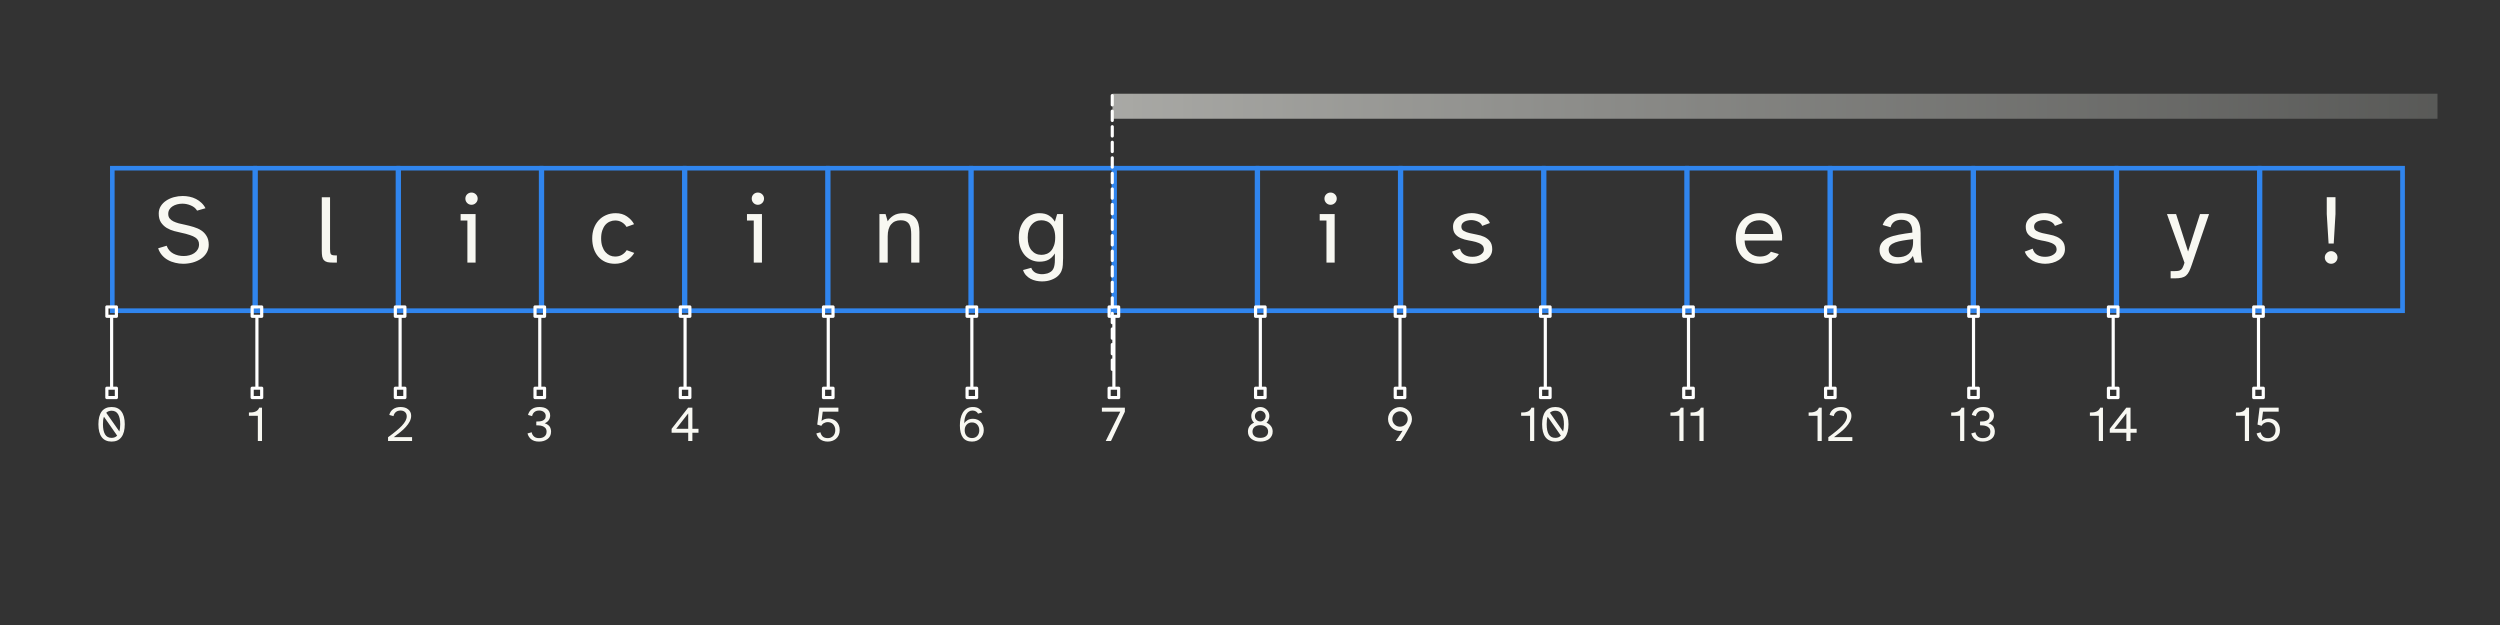 <?xml version="1.0" encoding="UTF-8"?>
<svg xmlns="http://www.w3.org/2000/svg" xmlns:xlink="http://www.w3.org/1999/xlink" width="600pt" height="150pt" viewBox="0 0 600 150" version="1.2">
<rect x="0" y="0" width="600" height="150" fill="#333333" stroke="none"/>
<defs>
<g>
<symbol overflow="visible" id="glyph0-0">
<path style="stroke:none;" d="M 1.172 -16.469 L 11.219 -16.469 L 11.219 0 L 1.172 0 Z M 10.562 -15.984 L 1.828 -15.984 L 6.188 -8.719 Z M 10.75 -15.328 L 6.484 -8.234 L 10.75 -1.109 Z M 5.906 -8.234 L 1.672 -15.281 L 1.672 -1.156 Z M 10.562 -0.5 L 6.203 -7.734 L 1.859 -0.5 Z M 10.562 -0.5 "/>
</symbol>
<symbol overflow="visible" id="glyph0-1">
<path style="stroke:none;" d="M 2.984 -4.047 C 3.129 -3.617 3.336 -3.25 3.609 -2.938 C 3.879 -2.625 4.195 -2.367 4.562 -2.172 C 4.938 -1.973 5.336 -1.82 5.766 -1.719 C 6.203 -1.625 6.633 -1.578 7.062 -1.578 C 7.531 -1.578 7.984 -1.633 8.422 -1.75 C 8.867 -1.863 9.258 -2.035 9.594 -2.266 C 9.938 -2.492 10.211 -2.785 10.422 -3.141 C 10.641 -3.492 10.75 -3.906 10.75 -4.375 C 10.75 -4.738 10.676 -5.051 10.531 -5.312 C 10.395 -5.582 10.164 -5.82 9.844 -6.031 C 9.531 -6.238 9.117 -6.426 8.609 -6.594 C 8.109 -6.77 7.477 -6.941 6.719 -7.109 C 6.113 -7.234 5.477 -7.383 4.812 -7.562 C 4.156 -7.738 3.547 -7.992 2.984 -8.328 C 2.43 -8.672 1.973 -9.113 1.609 -9.656 C 1.254 -10.207 1.078 -10.914 1.078 -11.781 C 1.078 -12.438 1.238 -13.023 1.562 -13.547 C 1.895 -14.078 2.332 -14.52 2.875 -14.875 C 3.414 -15.238 4.031 -15.516 4.719 -15.703 C 5.414 -15.891 6.125 -15.984 6.844 -15.984 C 7.395 -15.984 7.941 -15.926 8.484 -15.812 C 9.035 -15.695 9.551 -15.516 10.031 -15.266 C 10.508 -15.023 10.941 -14.719 11.328 -14.344 C 11.723 -13.977 12.047 -13.547 12.297 -13.047 L 10.281 -12.469 C 9.969 -13.008 9.477 -13.422 8.812 -13.703 C 8.156 -13.992 7.469 -14.141 6.75 -14.141 C 6.32 -14.141 5.906 -14.086 5.5 -13.984 C 5.094 -13.879 4.727 -13.723 4.406 -13.516 C 4.082 -13.316 3.828 -13.062 3.641 -12.75 C 3.453 -12.445 3.359 -12.094 3.359 -11.688 C 3.359 -11.25 3.469 -10.891 3.688 -10.609 C 3.906 -10.328 4.203 -10.094 4.578 -9.906 C 4.961 -9.719 5.395 -9.555 5.875 -9.422 C 6.363 -9.297 6.875 -9.18 7.406 -9.078 C 8.094 -8.93 8.773 -8.754 9.453 -8.547 C 10.129 -8.348 10.734 -8.078 11.266 -7.734 C 11.797 -7.391 12.227 -6.938 12.562 -6.375 C 12.906 -5.82 13.078 -5.125 13.078 -4.281 C 13.078 -3.562 12.906 -2.914 12.562 -2.344 C 12.219 -1.77 11.758 -1.289 11.188 -0.906 C 10.613 -0.52 9.957 -0.223 9.219 -0.016 C 8.477 0.18 7.723 0.281 6.953 0.281 C 6.316 0.281 5.68 0.203 5.047 0.047 C 4.41 -0.098 3.82 -0.32 3.281 -0.625 C 2.738 -0.926 2.266 -1.312 1.859 -1.781 C 1.453 -2.258 1.145 -2.812 0.938 -3.438 Z M 2.984 -4.047 "/>
</symbol>
<symbol overflow="visible" id="glyph0-2">
<path style="stroke:none;" d="M 1.641 -2.922 L 1.641 -15.688 L 3.625 -15.688 L 3.625 -3.25 C 3.625 -2.656 3.688 -2.254 3.812 -2.047 C 3.938 -1.836 4.273 -1.734 4.828 -1.734 L 5.266 -1.734 L 5.266 0 L 4.391 0 C 3.828 0 3.367 -0.035 3.016 -0.109 C 2.672 -0.191 2.395 -0.336 2.188 -0.547 C 1.977 -0.766 1.832 -1.062 1.75 -1.438 C 1.676 -1.812 1.641 -2.305 1.641 -2.922 Z M 1.641 -2.922 "/>
</symbol>
<symbol overflow="visible" id="glyph0-3">
<path style="stroke:none;" d="M 2.203 -15.359 C 2.203 -15.766 2.344 -16.109 2.625 -16.391 C 2.914 -16.672 3.266 -16.812 3.672 -16.812 C 4.078 -16.812 4.426 -16.672 4.719 -16.391 C 5.008 -16.109 5.156 -15.766 5.156 -15.359 C 5.156 -14.953 5.008 -14.602 4.719 -14.312 C 4.426 -14.02 4.078 -13.875 3.672 -13.875 C 3.266 -13.875 2.914 -14.02 2.625 -14.312 C 2.344 -14.602 2.203 -14.953 2.203 -15.359 Z M 1.062 -11.656 L 4.656 -11.656 L 4.656 0 L 2.688 0 L 2.688 -10.094 L 1.062 -10.094 Z M 1.062 -11.656 "/>
</symbol>
<symbol overflow="visible" id="glyph0-4">
<path style="stroke:none;" d="M 6.531 -11.859 C 7.582 -11.859 8.484 -11.598 9.234 -11.078 C 9.992 -10.555 10.562 -9.938 10.938 -9.219 L 9.125 -8.562 C 8.852 -9.031 8.477 -9.406 8 -9.688 C 7.531 -9.969 6.992 -10.109 6.391 -10.109 C 5.953 -10.109 5.531 -10.02 5.125 -9.844 C 4.719 -9.676 4.359 -9.414 4.047 -9.062 C 3.742 -8.707 3.5 -8.258 3.312 -7.719 C 3.125 -7.176 3.031 -6.539 3.031 -5.812 C 3.031 -5.07 3.125 -4.43 3.312 -3.891 C 3.5 -3.348 3.75 -2.895 4.062 -2.531 C 4.375 -2.176 4.727 -1.906 5.125 -1.719 C 5.531 -1.539 5.953 -1.453 6.391 -1.453 C 7.035 -1.453 7.594 -1.598 8.062 -1.891 C 8.531 -2.18 8.898 -2.547 9.172 -2.984 L 10.984 -2.328 C 10.547 -1.578 9.914 -0.953 9.094 -0.453 C 8.281 0.035 7.359 0.281 6.328 0.281 C 5.492 0.281 4.738 0.133 4.062 -0.156 C 3.395 -0.457 2.82 -0.879 2.344 -1.422 C 1.875 -1.961 1.516 -2.602 1.266 -3.344 C 1.016 -4.094 0.891 -4.906 0.891 -5.781 C 0.891 -6.664 1.02 -7.473 1.281 -8.203 C 1.551 -8.941 1.93 -9.582 2.422 -10.125 C 2.91 -10.664 3.504 -11.086 4.203 -11.391 C 4.898 -11.703 5.676 -11.859 6.531 -11.859 Z M 6.531 -11.859 "/>
</symbol>
<symbol overflow="visible" id="glyph0-5">
<path style="stroke:none;" d="M 3.109 -11.656 L 3.625 -9.906 C 3.945 -10.445 4.406 -10.906 5 -11.281 C 5.602 -11.664 6.398 -11.859 7.391 -11.859 C 8.086 -11.859 8.68 -11.742 9.172 -11.516 C 9.672 -11.297 10.07 -10.988 10.375 -10.594 C 10.688 -10.207 10.906 -9.738 11.031 -9.188 C 11.164 -8.645 11.234 -8.047 11.234 -7.391 L 11.234 0 L 9.266 0 L 9.266 -6.797 C 9.266 -7.254 9.234 -7.68 9.172 -8.078 C 9.117 -8.473 9.004 -8.828 8.828 -9.141 C 8.648 -9.461 8.391 -9.711 8.047 -9.891 C 7.711 -10.066 7.266 -10.156 6.703 -10.156 C 5.742 -10.156 4.988 -9.828 4.438 -9.172 C 3.895 -8.523 3.625 -7.578 3.625 -6.328 L 3.625 0 L 1.641 0 L 1.641 -11.656 Z M 3.109 -11.656 "/>
</symbol>
<symbol overflow="visible" id="glyph0-6">
<path style="stroke:none;" d="M 5.828 -11.859 C 6.773 -11.859 7.539 -11.672 8.125 -11.297 C 8.707 -10.93 9.18 -10.441 9.547 -9.828 L 10.094 -11.656 L 11.516 -11.656 L 11.516 -1.109 C 11.516 -0.523 11.492 0.023 11.453 0.547 C 11.422 1.078 11.312 1.566 11.125 2.016 C 10.938 2.461 10.648 2.863 10.266 3.219 C 9.879 3.582 9.348 3.891 8.672 4.141 C 8.348 4.266 8 4.359 7.625 4.422 C 7.25 4.484 6.852 4.516 6.438 4.516 C 5.969 4.516 5.492 4.461 5.016 4.359 C 4.535 4.254 4.094 4.094 3.688 3.875 C 3.281 3.656 2.922 3.375 2.609 3.031 C 2.297 2.688 2.062 2.27 1.906 1.781 L 3.875 1.25 C 3.988 1.562 4.141 1.812 4.328 2 C 4.516 2.195 4.723 2.352 4.953 2.469 C 5.191 2.582 5.441 2.66 5.703 2.703 C 5.961 2.754 6.207 2.781 6.438 2.781 C 6.738 2.781 7.004 2.754 7.234 2.703 C 7.473 2.66 7.648 2.625 7.766 2.594 C 8.117 2.469 8.41 2.316 8.641 2.141 C 8.867 1.961 9.047 1.742 9.172 1.484 C 9.305 1.234 9.398 0.93 9.453 0.578 C 9.516 0.223 9.547 -0.188 9.547 -0.656 L 9.547 -2.203 C 9.18 -1.598 8.707 -1.113 8.125 -0.75 C 7.539 -0.395 6.773 -0.219 5.828 -0.219 C 5.191 -0.219 4.57 -0.344 3.969 -0.594 C 3.375 -0.844 2.848 -1.211 2.391 -1.703 C 1.941 -2.203 1.578 -2.812 1.297 -3.531 C 1.023 -4.25 0.891 -5.078 0.891 -6.016 C 0.891 -6.961 1.023 -7.797 1.297 -8.516 C 1.578 -9.234 1.941 -9.836 2.391 -10.328 C 2.848 -10.828 3.375 -11.207 3.969 -11.469 C 4.57 -11.727 5.191 -11.859 5.828 -11.859 Z M 3.031 -6.016 C 3.031 -4.68 3.336 -3.656 3.953 -2.938 C 4.566 -2.219 5.359 -1.859 6.328 -1.859 C 6.766 -1.859 7.18 -1.938 7.578 -2.094 C 7.984 -2.25 8.332 -2.492 8.625 -2.828 C 8.926 -3.172 9.164 -3.602 9.344 -4.125 C 9.531 -4.656 9.625 -5.285 9.625 -6.016 C 9.625 -6.754 9.531 -7.383 9.344 -7.906 C 9.164 -8.438 8.926 -8.863 8.625 -9.188 C 8.332 -9.52 7.984 -9.766 7.578 -9.922 C 7.18 -10.078 6.766 -10.156 6.328 -10.156 C 5.359 -10.156 4.566 -9.797 3.953 -9.078 C 3.336 -8.367 3.031 -7.348 3.031 -6.016 Z M 3.031 -6.016 "/>
</symbol>
<symbol overflow="visible" id="glyph0-7">
<path style="stroke:none;" d="M 2.641 -3.344 C 2.734 -3 2.875 -2.695 3.062 -2.438 C 3.258 -2.188 3.492 -1.984 3.766 -1.828 C 4.047 -1.672 4.344 -1.555 4.656 -1.484 C 4.969 -1.422 5.289 -1.391 5.625 -1.391 C 5.969 -1.391 6.301 -1.426 6.625 -1.5 C 6.957 -1.582 7.254 -1.703 7.516 -1.859 C 7.773 -2.016 7.984 -2.195 8.141 -2.406 C 8.297 -2.625 8.375 -2.863 8.375 -3.125 C 8.375 -3.656 8.188 -4.055 7.812 -4.328 C 7.445 -4.598 6.988 -4.805 6.438 -4.953 C 5.895 -5.098 5.305 -5.223 4.672 -5.328 C 4.035 -5.441 3.441 -5.613 2.891 -5.844 C 2.336 -6.07 1.879 -6.398 1.516 -6.828 C 1.148 -7.266 0.969 -7.863 0.969 -8.625 C 0.969 -9.145 1.094 -9.609 1.344 -10.016 C 1.602 -10.422 1.941 -10.758 2.359 -11.031 C 2.773 -11.312 3.254 -11.52 3.797 -11.656 C 4.336 -11.801 4.891 -11.875 5.453 -11.875 C 6.379 -11.875 7.25 -11.68 8.062 -11.297 C 8.875 -10.91 9.461 -10.312 9.828 -9.5 L 7.969 -8.812 C 7.77 -9.289 7.414 -9.641 6.906 -9.859 C 6.395 -10.086 5.863 -10.203 5.312 -10.203 C 5.02 -10.203 4.727 -10.164 4.438 -10.094 C 4.156 -10.031 3.906 -9.938 3.688 -9.812 C 3.469 -9.688 3.289 -9.523 3.156 -9.328 C 3.031 -9.129 2.969 -8.906 2.969 -8.656 C 2.969 -8.188 3.148 -7.844 3.516 -7.625 C 3.879 -7.406 4.336 -7.227 4.891 -7.094 C 5.441 -6.957 6.035 -6.832 6.672 -6.719 C 7.305 -6.613 7.895 -6.438 8.438 -6.188 C 8.988 -5.938 9.445 -5.582 9.812 -5.125 C 10.188 -4.664 10.375 -4.023 10.375 -3.203 C 10.375 -2.648 10.238 -2.156 9.969 -1.719 C 9.707 -1.289 9.352 -0.926 8.906 -0.625 C 8.457 -0.332 7.945 -0.109 7.375 0.047 C 6.812 0.203 6.227 0.281 5.625 0.281 C 5.125 0.281 4.617 0.219 4.109 0.094 C 3.609 -0.02 3.141 -0.191 2.703 -0.422 C 2.266 -0.66 1.875 -0.961 1.531 -1.328 C 1.188 -1.691 0.922 -2.129 0.734 -2.641 Z M 2.641 -3.344 "/>
</symbol>
<symbol overflow="visible" id="glyph0-8">
<path style="stroke:none;" d="M 6.562 -11.859 C 7.488 -11.859 8.301 -11.672 9 -11.297 C 9.707 -10.93 10.289 -10.441 10.75 -9.828 C 11.219 -9.211 11.555 -8.508 11.766 -7.719 C 11.984 -6.926 12.062 -6.117 12 -5.297 L 3.016 -5.297 C 3.047 -4.555 3.18 -3.938 3.422 -3.438 C 3.66 -2.945 3.957 -2.555 4.312 -2.266 C 4.664 -1.973 5.047 -1.766 5.453 -1.641 C 5.859 -1.516 6.242 -1.453 6.609 -1.453 C 7.266 -1.453 7.816 -1.551 8.266 -1.75 C 8.711 -1.957 9.066 -2.242 9.328 -2.609 L 11.234 -2.047 C 10.816 -1.359 10.211 -0.797 9.422 -0.359 C 8.641 0.066 7.703 0.281 6.609 0.281 C 5.703 0.281 4.891 0.125 4.172 -0.188 C 3.461 -0.5 2.863 -0.926 2.375 -1.469 C 1.883 -2.02 1.516 -2.664 1.266 -3.406 C 1.016 -4.145 0.891 -4.945 0.891 -5.812 C 0.891 -6.738 1.035 -7.57 1.328 -8.312 C 1.617 -9.062 2.02 -9.695 2.531 -10.219 C 3.039 -10.738 3.641 -11.141 4.328 -11.422 C 5.016 -11.711 5.758 -11.859 6.562 -11.859 Z M 9.906 -6.859 C 9.906 -7.273 9.828 -7.68 9.672 -8.078 C 9.516 -8.473 9.289 -8.82 9 -9.125 C 8.707 -9.438 8.359 -9.688 7.953 -9.875 C 7.547 -10.062 7.082 -10.156 6.562 -10.156 C 6.125 -10.156 5.695 -10.094 5.281 -9.969 C 4.875 -9.844 4.516 -9.648 4.203 -9.391 C 3.891 -9.129 3.629 -8.789 3.422 -8.375 C 3.211 -7.969 3.082 -7.461 3.031 -6.859 Z M 9.906 -6.859 "/>
</symbol>
<symbol overflow="visible" id="glyph0-9">
<path style="stroke:none;" d="M 8.766 -7.203 C 8.797 -8.18 8.598 -8.938 8.172 -9.469 C 7.754 -10.008 7.078 -10.281 6.141 -10.281 C 5.43 -10.281 4.852 -10.117 4.406 -9.797 C 3.957 -9.473 3.672 -9.031 3.547 -8.469 L 1.641 -9.031 C 1.953 -9.926 2.508 -10.617 3.312 -11.109 C 4.125 -11.609 5.055 -11.859 6.109 -11.859 C 7.723 -11.859 8.895 -11.477 9.625 -10.719 C 10.352 -9.969 10.727 -8.77 10.75 -7.125 L 10.766 -4.391 C 10.785 -3.41 10.828 -2.57 10.891 -1.875 C 10.961 -1.176 11.055 -0.551 11.172 0 L 9.359 0 L 8.891 -1.594 C 8.523 -1 8.031 -0.535 7.406 -0.203 C 6.781 0.117 5.953 0.281 4.922 0.281 C 4.367 0.281 3.848 0.203 3.359 0.047 C 2.879 -0.098 2.453 -0.312 2.078 -0.594 C 1.711 -0.883 1.422 -1.238 1.203 -1.656 C 0.992 -2.07 0.891 -2.547 0.891 -3.078 C 0.891 -3.766 1.078 -4.344 1.453 -4.812 C 1.828 -5.289 2.352 -5.68 3.031 -5.984 C 3.719 -6.285 4.547 -6.523 5.516 -6.703 C 6.492 -6.891 7.578 -7.055 8.766 -7.203 Z M 3.078 -3.125 C 3.078 -2.57 3.273 -2.129 3.672 -1.797 C 4.078 -1.461 4.633 -1.297 5.344 -1.297 C 5.789 -1.297 6.227 -1.352 6.656 -1.469 C 7.094 -1.582 7.477 -1.773 7.812 -2.047 C 8.156 -2.328 8.426 -2.695 8.625 -3.156 C 8.832 -3.625 8.938 -4.203 8.938 -4.891 L 8.938 -5.625 C 8.039 -5.531 7.234 -5.422 6.516 -5.297 C 5.797 -5.18 5.18 -5.031 4.672 -4.844 C 4.16 -4.656 3.766 -4.422 3.484 -4.141 C 3.211 -3.867 3.078 -3.531 3.078 -3.125 Z M 3.078 -3.125 "/>
</symbol>
<symbol overflow="visible" id="glyph0-10">
<path style="stroke:none;" d="M 2.188 -11.641 L 5.062 -2.656 L 7.922 -11.641 L 10.094 -11.641 L 5.953 0.516 C 5.742 1.141 5.535 1.664 5.328 2.094 C 5.117 2.52 4.867 2.859 4.578 3.109 C 4.285 3.359 3.926 3.531 3.5 3.625 C 3.082 3.727 2.539 3.781 1.875 3.781 L 0.875 3.781 L 0.875 2.047 L 1.672 2.047 C 2.086 2.047 2.43 2.023 2.703 1.984 C 2.973 1.941 3.195 1.848 3.375 1.703 C 3.551 1.566 3.695 1.363 3.812 1.094 C 3.938 0.832 4.066 0.477 4.203 0.031 L 0 -11.641 Z M 2.188 -11.641 "/>
</symbol>
<symbol overflow="visible" id="glyph0-11">
<path style="stroke:none;" d="M 1.781 -1.219 C 1.781 -1.645 1.93 -2.004 2.234 -2.297 C 2.535 -2.598 2.891 -2.75 3.297 -2.75 C 3.711 -2.75 4.07 -2.598 4.375 -2.297 C 4.676 -2.004 4.828 -1.645 4.828 -1.219 C 4.828 -0.812 4.676 -0.457 4.375 -0.156 C 4.07 0.133 3.711 0.281 3.297 0.281 C 2.891 0.281 2.535 0.133 2.234 -0.156 C 1.93 -0.457 1.781 -0.812 1.781 -1.219 Z M 2.25 -11.656 L 2.25 -15.703 L 4.344 -15.703 L 4.344 -11.656 L 3.922 -4.578 L 2.688 -4.578 Z M 2.25 -11.656 "/>
</symbol>
<symbol overflow="visible" id="glyph1-0">
<path style="stroke:none;" d="M 0.594 -8.391 L 5.719 -8.391 L 5.719 0 L 0.594 0 Z M 5.375 -8.156 L 0.938 -8.156 L 3.156 -4.453 Z M 5.484 -7.812 L 3.312 -4.188 L 5.484 -0.562 Z M 3.016 -4.188 L 0.844 -7.797 L 0.844 -0.594 Z M 5.375 -0.25 L 3.156 -3.938 L 0.953 -0.25 Z M 5.375 -0.25 "/>
</symbol>
<symbol overflow="visible" id="glyph1-1">
<path style="stroke:none;" d="M 0.719 -4.016 C 0.719 -5.359 0.984 -6.383 1.516 -7.094 C 2.055 -7.801 2.848 -8.156 3.891 -8.156 C 4.922 -8.156 5.703 -7.801 6.234 -7.094 C 6.773 -6.383 7.047 -5.359 7.047 -4.016 C 7.047 -2.66 6.773 -1.629 6.234 -0.922 C 5.703 -0.211 4.922 0.141 3.891 0.141 C 2.848 0.141 2.055 -0.211 1.516 -0.922 C 0.984 -1.629 0.719 -2.66 0.719 -4.016 Z M 1.812 -4.016 C 1.812 -2.961 1.977 -2.156 2.312 -1.594 C 2.645 -1.031 3.172 -0.75 3.891 -0.75 C 4.43 -0.75 4.875 -0.926 5.219 -1.281 L 2.047 -5.828 C 1.961 -5.578 1.898 -5.301 1.859 -5 C 1.828 -4.695 1.812 -4.367 1.812 -4.016 Z M 2.594 -6.781 L 5.75 -2.281 C 5.883 -2.758 5.953 -3.336 5.953 -4.016 C 5.953 -5.055 5.781 -5.859 5.438 -6.422 C 5.102 -6.984 4.586 -7.266 3.891 -7.266 C 3.367 -7.266 2.938 -7.102 2.594 -6.781 Z M 2.594 -6.781 "/>
</symbol>
<symbol overflow="visible" id="glyph1-2">
<path style="stroke:none;" d="M 0.5 -6.047 L 0.5 -6.844 C 0.789 -6.844 1.066 -6.852 1.328 -6.875 C 1.586 -6.906 1.82 -6.961 2.031 -7.047 C 2.25 -7.129 2.438 -7.25 2.594 -7.406 C 2.758 -7.562 2.883 -7.758 2.969 -8 L 3.641 -8 L 3.641 0 L 2.641 0 L 2.641 -6.047 Z M 0.5 -6.047 "/>
</symbol>
<symbol overflow="visible" id="glyph1-3">
<path style="stroke:none;" d="M 0.406 0 L 0.406 -0.906 C 1.113 -1.414 1.742 -1.898 2.297 -2.359 C 2.859 -2.816 3.332 -3.25 3.719 -3.656 C 4.102 -4.07 4.395 -4.461 4.594 -4.828 C 4.789 -5.203 4.891 -5.566 4.891 -5.922 C 4.891 -6.336 4.758 -6.672 4.5 -6.922 C 4.238 -7.18 3.867 -7.312 3.391 -7.312 C 3.203 -7.312 3.016 -7.285 2.828 -7.234 C 2.648 -7.191 2.488 -7.113 2.344 -7 C 2.195 -6.895 2.066 -6.754 1.953 -6.578 C 1.836 -6.41 1.758 -6.207 1.719 -5.969 L 0.703 -6.25 C 0.848 -6.832 1.156 -7.297 1.625 -7.641 C 2.102 -7.984 2.703 -8.156 3.422 -8.156 C 3.785 -8.156 4.125 -8.109 4.438 -8.016 C 4.75 -7.922 5.016 -7.781 5.234 -7.594 C 5.461 -7.414 5.641 -7.195 5.766 -6.938 C 5.891 -6.688 5.953 -6.391 5.953 -6.047 C 5.953 -5.586 5.836 -5.133 5.609 -4.688 C 5.379 -4.25 5.07 -3.816 4.688 -3.391 C 4.312 -2.961 3.867 -2.547 3.359 -2.141 C 2.848 -1.734 2.316 -1.328 1.766 -0.922 L 6.172 -0.922 L 6.172 0 Z M 0.406 0 "/>
</symbol>
<symbol overflow="visible" id="glyph1-4">
<path style="stroke:none;" d="M 0.5 -1.812 L 1.5 -2.094 C 1.582 -1.676 1.77 -1.336 2.062 -1.078 C 2.352 -0.816 2.754 -0.688 3.266 -0.688 C 3.797 -0.688 4.227 -0.816 4.562 -1.078 C 4.906 -1.348 5.078 -1.734 5.078 -2.234 C 5.078 -2.617 4.977 -2.914 4.781 -3.125 C 4.594 -3.332 4.359 -3.484 4.078 -3.578 C 3.805 -3.672 3.535 -3.723 3.266 -3.734 C 2.992 -3.754 2.773 -3.766 2.609 -3.766 L 2.609 -4.672 C 2.836 -4.672 3.082 -4.68 3.344 -4.703 C 3.602 -4.723 3.848 -4.773 4.078 -4.859 C 4.305 -4.953 4.492 -5.086 4.641 -5.266 C 4.797 -5.441 4.875 -5.688 4.875 -6 C 4.875 -6.219 4.832 -6.406 4.75 -6.562 C 4.664 -6.727 4.551 -6.863 4.406 -6.969 C 4.27 -7.082 4.109 -7.164 3.922 -7.219 C 3.734 -7.281 3.531 -7.312 3.312 -7.312 C 2.82 -7.312 2.43 -7.188 2.141 -6.938 C 1.859 -6.688 1.68 -6.363 1.609 -5.969 L 0.625 -6.25 C 0.77 -6.832 1.07 -7.297 1.531 -7.641 C 2 -7.984 2.602 -8.156 3.344 -8.156 C 3.695 -8.156 4.031 -8.117 4.344 -8.047 C 4.656 -7.973 4.926 -7.852 5.156 -7.688 C 5.395 -7.52 5.582 -7.305 5.719 -7.047 C 5.863 -6.797 5.938 -6.484 5.938 -6.109 C 5.938 -5.703 5.82 -5.332 5.594 -5 C 5.375 -4.676 5.051 -4.426 4.625 -4.25 C 4.926 -4.156 5.176 -4.035 5.375 -3.891 C 5.57 -3.754 5.727 -3.598 5.844 -3.422 C 5.957 -3.242 6.035 -3.055 6.078 -2.859 C 6.129 -2.66 6.156 -2.457 6.156 -2.25 C 6.156 -1.844 6.078 -1.488 5.922 -1.188 C 5.766 -0.895 5.551 -0.648 5.281 -0.453 C 5.008 -0.254 4.695 -0.102 4.344 0 C 4 0.094 3.641 0.141 3.266 0.141 C 2.859 0.141 2.5 0.094 2.188 0 C 1.875 -0.102 1.602 -0.242 1.375 -0.422 C 1.156 -0.598 0.973 -0.805 0.828 -1.047 C 0.68 -1.285 0.57 -1.539 0.5 -1.812 Z M 0.5 -1.812 "/>
</symbol>
<symbol overflow="visible" id="glyph1-5">
<path style="stroke:none;" d="M 0.453 -2.922 L 4.422 -8 L 5.438 -8 L 5.438 -2.922 L 6.906 -2.922 L 6.906 -1.984 L 5.438 -1.984 L 5.438 0 L 4.438 0 L 4.438 -1.984 L 0.453 -1.984 Z M 4.438 -2.922 L 4.438 -6.625 L 1.547 -2.922 Z M 4.438 -2.922 "/>
</symbol>
<symbol overflow="visible" id="glyph1-6">
<path style="stroke:none;" d="M 0.641 -1.812 L 1.625 -2.094 C 1.727 -1.656 1.914 -1.312 2.188 -1.062 C 2.469 -0.812 2.875 -0.688 3.406 -0.688 C 3.645 -0.688 3.867 -0.727 4.078 -0.812 C 4.297 -0.906 4.488 -1.031 4.656 -1.188 C 4.82 -1.352 4.953 -1.555 5.047 -1.797 C 5.141 -2.035 5.188 -2.312 5.188 -2.625 C 5.188 -2.957 5.129 -3.242 5.016 -3.484 C 4.91 -3.723 4.773 -3.922 4.609 -4.078 C 4.441 -4.234 4.25 -4.348 4.031 -4.422 C 3.82 -4.492 3.609 -4.531 3.391 -4.531 C 3.18 -4.531 2.988 -4.5 2.812 -4.438 C 2.645 -4.383 2.492 -4.316 2.359 -4.234 C 2.234 -4.148 2.125 -4.051 2.031 -3.938 C 1.945 -3.832 1.883 -3.734 1.844 -3.641 L 0.859 -3.938 L 1.359 -8 L 5.938 -8 L 5.938 -7.031 L 2.172 -7.031 L 1.891 -4.797 C 2.098 -5.004 2.352 -5.156 2.656 -5.25 C 2.957 -5.344 3.281 -5.391 3.625 -5.391 C 3.969 -5.391 4.297 -5.328 4.609 -5.203 C 4.93 -5.078 5.211 -4.898 5.453 -4.672 C 5.691 -4.441 5.883 -4.156 6.031 -3.812 C 6.176 -3.469 6.25 -3.078 6.25 -2.641 C 6.25 -2.18 6.172 -1.773 6.016 -1.422 C 5.859 -1.078 5.645 -0.785 5.375 -0.547 C 5.113 -0.316 4.812 -0.145 4.469 -0.031 C 4.133 0.082 3.781 0.141 3.406 0.141 C 3 0.141 2.641 0.086 2.328 -0.016 C 2.023 -0.117 1.758 -0.254 1.531 -0.422 C 1.312 -0.598 1.125 -0.805 0.969 -1.047 C 0.82 -1.285 0.711 -1.539 0.641 -1.812 Z M 0.641 -1.812 "/>
</symbol>
<symbol overflow="visible" id="glyph1-7">
<path style="stroke:none;" d="M 0.719 -3.719 C 0.719 -4.281 0.77 -4.828 0.875 -5.359 C 0.988 -5.891 1.164 -6.363 1.406 -6.781 C 1.656 -7.195 1.977 -7.531 2.375 -7.781 C 2.77 -8.031 3.258 -8.156 3.844 -8.156 C 4.445 -8.156 4.93 -8.031 5.297 -7.781 C 5.66 -7.531 5.926 -7.223 6.094 -6.859 L 5.078 -6.562 C 4.961 -6.801 4.785 -6.984 4.547 -7.109 C 4.316 -7.242 4.047 -7.312 3.734 -7.312 C 3.422 -7.312 3.145 -7.234 2.906 -7.078 C 2.664 -6.93 2.461 -6.723 2.297 -6.453 C 2.129 -6.18 2 -5.852 1.906 -5.469 C 1.82 -5.094 1.773 -4.676 1.766 -4.219 C 1.941 -4.531 2.203 -4.789 2.547 -5 C 2.891 -5.219 3.332 -5.328 3.875 -5.328 C 4.25 -5.328 4.594 -5.258 4.906 -5.125 C 5.219 -5 5.488 -4.816 5.719 -4.578 C 5.945 -4.336 6.125 -4.051 6.25 -3.719 C 6.383 -3.383 6.453 -3.016 6.453 -2.609 C 6.453 -2.242 6.383 -1.891 6.25 -1.547 C 6.113 -1.211 5.922 -0.922 5.672 -0.672 C 5.43 -0.422 5.141 -0.223 4.797 -0.078 C 4.453 0.066 4.062 0.141 3.625 0.141 C 2.625 0.141 1.891 -0.191 1.422 -0.859 C 0.953 -1.523 0.719 -2.477 0.719 -3.719 Z M 3.625 -0.703 C 4.156 -0.703 4.578 -0.875 4.891 -1.219 C 5.211 -1.57 5.375 -2.023 5.375 -2.578 C 5.375 -3.129 5.211 -3.578 4.891 -3.922 C 4.578 -4.273 4.156 -4.453 3.625 -4.453 C 3.094 -4.453 2.664 -4.273 2.344 -3.922 C 2.031 -3.578 1.875 -3.129 1.875 -2.578 C 1.875 -2.023 2.031 -1.57 2.344 -1.219 C 2.664 -0.875 3.094 -0.703 3.625 -0.703 Z M 3.625 -0.703 "/>
</symbol>
<symbol overflow="visible" id="glyph1-8">
<path style="stroke:none;" d="M 4.594 -7.031 L 0.188 -7.031 L 0.188 -8 L 5.703 -8 L 5.703 -7.031 L 2.375 0 L 1.109 0 Z M 4.594 -7.031 "/>
</symbol>
<symbol overflow="visible" id="glyph1-9">
<path style="stroke:none;" d="M 0.719 -2.25 C 0.719 -2.77 0.848 -3.207 1.109 -3.562 C 1.379 -3.926 1.738 -4.203 2.188 -4.391 C 1.977 -4.586 1.812 -4.82 1.688 -5.094 C 1.57 -5.363 1.516 -5.66 1.516 -5.984 C 1.516 -6.285 1.566 -6.566 1.672 -6.828 C 1.785 -7.086 1.941 -7.316 2.141 -7.516 C 2.336 -7.711 2.566 -7.867 2.828 -7.984 C 3.098 -8.098 3.379 -8.156 3.672 -8.156 C 3.984 -8.156 4.27 -8.098 4.531 -7.984 C 4.789 -7.867 5.02 -7.711 5.219 -7.516 C 5.426 -7.316 5.582 -7.086 5.688 -6.828 C 5.801 -6.566 5.859 -6.285 5.859 -5.984 C 5.859 -5.66 5.797 -5.363 5.672 -5.094 C 5.547 -4.82 5.379 -4.586 5.172 -4.391 C 5.617 -4.203 5.977 -3.926 6.25 -3.562 C 6.52 -3.207 6.656 -2.77 6.656 -2.25 C 6.656 -1.863 6.578 -1.523 6.422 -1.234 C 6.273 -0.941 6.066 -0.691 5.797 -0.484 C 5.523 -0.285 5.207 -0.129 4.844 -0.016 C 4.488 0.086 4.098 0.141 3.672 0.141 C 3.266 0.141 2.879 0.086 2.516 -0.016 C 2.16 -0.129 1.848 -0.285 1.578 -0.484 C 1.305 -0.691 1.094 -0.941 0.938 -1.234 C 0.789 -1.523 0.719 -1.863 0.719 -2.25 Z M 1.812 -2.25 C 1.812 -1.781 1.977 -1.41 2.312 -1.141 C 2.645 -0.879 3.098 -0.75 3.672 -0.75 C 4.254 -0.75 4.711 -0.879 5.047 -1.141 C 5.391 -1.41 5.562 -1.781 5.562 -2.25 C 5.562 -2.719 5.391 -3.094 5.047 -3.375 C 4.711 -3.656 4.254 -3.797 3.672 -3.797 C 3.098 -3.797 2.645 -3.656 2.312 -3.375 C 1.977 -3.094 1.812 -2.719 1.812 -2.25 Z M 3.672 -4.688 C 3.848 -4.688 4.016 -4.719 4.172 -4.781 C 4.328 -4.852 4.461 -4.945 4.578 -5.062 C 4.691 -5.176 4.785 -5.312 4.859 -5.469 C 4.93 -5.633 4.969 -5.805 4.969 -5.984 C 4.969 -6.16 4.93 -6.328 4.859 -6.484 C 4.785 -6.641 4.691 -6.773 4.578 -6.891 C 4.461 -7.004 4.328 -7.094 4.172 -7.156 C 4.016 -7.227 3.848 -7.266 3.672 -7.266 C 3.504 -7.266 3.344 -7.227 3.188 -7.156 C 3.031 -7.094 2.891 -7.004 2.766 -6.891 C 2.648 -6.773 2.555 -6.641 2.484 -6.484 C 2.422 -6.328 2.391 -6.16 2.391 -5.984 C 2.391 -5.805 2.422 -5.633 2.484 -5.469 C 2.555 -5.312 2.648 -5.176 2.766 -5.062 C 2.891 -4.945 3.031 -4.852 3.188 -4.781 C 3.344 -4.719 3.504 -4.688 3.672 -4.688 Z M 3.672 -4.688 "/>
</symbol>
<symbol overflow="visible" id="glyph1-10">
<path style="stroke:none;" d="M 0.719 -5.281 C 0.719 -5.676 0.789 -6.047 0.938 -6.391 C 1.082 -6.742 1.285 -7.047 1.547 -7.297 C 1.805 -7.555 2.109 -7.758 2.453 -7.906 C 2.805 -8.062 3.18 -8.141 3.578 -8.141 C 3.984 -8.141 4.359 -8.062 4.703 -7.906 C 5.047 -7.758 5.348 -7.555 5.609 -7.297 C 5.867 -7.047 6.07 -6.742 6.219 -6.391 C 6.375 -6.047 6.453 -5.672 6.453 -5.266 C 6.453 -4.891 6.379 -4.523 6.234 -4.172 C 6.191 -4.078 6.098 -3.891 5.953 -3.609 C 5.805 -3.328 5.625 -2.992 5.406 -2.609 C 5.195 -2.223 4.953 -1.801 4.672 -1.344 C 4.391 -0.895 4.098 -0.445 3.797 0 L 2.547 0 C 2.742 -0.27 2.941 -0.547 3.141 -0.828 C 3.305 -1.078 3.488 -1.348 3.688 -1.641 C 3.883 -1.93 4.062 -2.211 4.219 -2.484 C 4.02 -2.43 3.805 -2.406 3.578 -2.406 C 3.191 -2.406 2.82 -2.477 2.469 -2.625 C 2.125 -2.781 1.82 -2.988 1.562 -3.25 C 1.301 -3.508 1.094 -3.812 0.938 -4.156 C 0.789 -4.508 0.719 -4.883 0.719 -5.281 Z M 3.578 -3.438 C 3.836 -3.438 4.082 -3.484 4.312 -3.578 C 4.539 -3.68 4.738 -3.816 4.906 -3.984 C 5.07 -4.148 5.203 -4.344 5.297 -4.562 C 5.391 -4.789 5.438 -5.031 5.438 -5.281 C 5.438 -5.539 5.391 -5.781 5.297 -6 C 5.203 -6.219 5.07 -6.41 4.906 -6.578 C 4.738 -6.742 4.539 -6.875 4.312 -6.969 C 4.082 -7.07 3.836 -7.125 3.578 -7.125 C 3.328 -7.125 3.086 -7.07 2.859 -6.969 C 2.641 -6.875 2.445 -6.742 2.281 -6.578 C 2.113 -6.41 1.984 -6.219 1.891 -6 C 1.797 -5.781 1.75 -5.539 1.75 -5.281 C 1.75 -5.031 1.797 -4.789 1.891 -4.562 C 1.984 -4.344 2.113 -4.148 2.281 -3.984 C 2.445 -3.816 2.641 -3.68 2.859 -3.578 C 3.086 -3.484 3.328 -3.438 3.578 -3.438 Z M 3.578 -3.438 "/>
</symbol>
</g>
<filter id="alpha" filterUnits="objectBoundingBox" x="0%" y="0%" width="100%" height="100%">
  <feColorMatrix type="matrix" in="SourceGraphic" values="0 0 0 0 1 0 0 0 0 1 0 0 0 0 1 0 0 0 1 0"/>
</filter>
<mask id="mask0">
  <g filter="url(#alpha)">
<rect x="0" y="0" width="600" height="150" style="fill:rgb(0%,0%,0%);fill-opacity:0.6;stroke:none;"/>
  </g>
</mask>
<clipPath id="clip2">
  <path d="M 0.996 22.492 L 318.996 22.492 L 318.996 28.492 L 0.996 28.492 Z M 0.996 22.492 "/>
</clipPath>
<linearGradient id="linear0" gradientUnits="userSpaceOnUse" x1="1" y1="0.5" x2="0" y2="0.5" gradientTransform="matrix(-318,-0,0,-318,318.996,30.072)">
<stop offset="0" style="stop-color:rgb(97.299%,97.299%,94.899%);stop-opacity:1;"/>
<stop offset="0.004" style="stop-color:rgb(97.093%,97.095%,94.699%);stop-opacity:1;"/>
<stop offset="0.008" style="stop-color:rgb(96.889%,96.892%,94.501%);stop-opacity:1;"/>
<stop offset="0.012" style="stop-color:rgb(96.683%,96.687%,94.301%);stop-opacity:1;"/>
<stop offset="0.016" style="stop-color:rgb(96.477%,96.483%,94.102%);stop-opacity:1;"/>
<stop offset="0.02" style="stop-color:rgb(96.271%,96.278%,93.903%);stop-opacity:1;"/>
<stop offset="0.023" style="stop-color:rgb(96.066%,96.075%,93.704%);stop-opacity:1;"/>
<stop offset="0.027" style="stop-color:rgb(95.86%,95.871%,93.504%);stop-opacity:1;"/>
<stop offset="0.031" style="stop-color:rgb(95.656%,95.668%,93.306%);stop-opacity:1;"/>
<stop offset="0.035" style="stop-color:rgb(95.45%,95.464%,93.106%);stop-opacity:1;"/>
<stop offset="0.039" style="stop-color:rgb(95.244%,95.261%,92.908%);stop-opacity:1;"/>
<stop offset="0.043" style="stop-color:rgb(95.038%,95.056%,92.708%);stop-opacity:1;"/>
<stop offset="0.047" style="stop-color:rgb(94.833%,94.852%,92.508%);stop-opacity:1;"/>
<stop offset="0.051" style="stop-color:rgb(94.627%,94.647%,92.308%);stop-opacity:1;"/>
<stop offset="0.055" style="stop-color:rgb(94.423%,94.444%,92.11%);stop-opacity:1;"/>
<stop offset="0.059" style="stop-color:rgb(94.217%,94.24%,91.91%);stop-opacity:1;"/>
<stop offset="0.062" style="stop-color:rgb(94.012%,94.037%,91.711%);stop-opacity:1;"/>
<stop offset="0.066" style="stop-color:rgb(93.806%,93.832%,91.512%);stop-opacity:1;"/>
<stop offset="0.07" style="stop-color:rgb(93.6%,93.629%,91.313%);stop-opacity:1;"/>
<stop offset="0.074" style="stop-color:rgb(93.394%,93.425%,91.113%);stop-opacity:1;"/>
<stop offset="0.078" style="stop-color:rgb(93.19%,93.221%,90.915%);stop-opacity:1;"/>
<stop offset="0.082" style="stop-color:rgb(92.984%,93.016%,90.715%);stop-opacity:1;"/>
<stop offset="0.086" style="stop-color:rgb(92.78%,92.813%,90.517%);stop-opacity:1;"/>
<stop offset="0.09" style="stop-color:rgb(92.574%,92.609%,90.317%);stop-opacity:1;"/>
<stop offset="0.094" style="stop-color:rgb(92.368%,92.406%,90.118%);stop-opacity:1;"/>
<stop offset="0.098" style="stop-color:rgb(92.162%,92.201%,89.919%);stop-opacity:1;"/>
<stop offset="0.102" style="stop-color:rgb(91.957%,91.998%,89.72%);stop-opacity:1;"/>
<stop offset="0.105" style="stop-color:rgb(91.751%,91.794%,89.52%);stop-opacity:1;"/>
<stop offset="0.109" style="stop-color:rgb(91.547%,91.589%,89.32%);stop-opacity:1;"/>
<stop offset="0.113" style="stop-color:rgb(91.341%,91.385%,89.12%);stop-opacity:1;"/>
<stop offset="0.117" style="stop-color:rgb(91.135%,91.182%,88.922%);stop-opacity:1;"/>
<stop offset="0.121" style="stop-color:rgb(90.929%,90.977%,88.722%);stop-opacity:1;"/>
<stop offset="0.125" style="stop-color:rgb(90.724%,90.775%,88.524%);stop-opacity:1;"/>
<stop offset="0.129" style="stop-color:rgb(90.518%,90.57%,88.324%);stop-opacity:1;"/>
<stop offset="0.133" style="stop-color:rgb(90.314%,90.367%,88.126%);stop-opacity:1;"/>
<stop offset="0.137" style="stop-color:rgb(90.108%,90.163%,87.926%);stop-opacity:1;"/>
<stop offset="0.141" style="stop-color:rgb(89.902%,89.958%,87.727%);stop-opacity:1;"/>
<stop offset="0.145" style="stop-color:rgb(89.696%,89.754%,87.527%);stop-opacity:1;"/>
<stop offset="0.148" style="stop-color:rgb(89.491%,89.551%,87.329%);stop-opacity:1;"/>
<stop offset="0.152" style="stop-color:rgb(89.285%,89.346%,87.129%);stop-opacity:1;"/>
<stop offset="0.156" style="stop-color:rgb(89.081%,89.143%,86.931%);stop-opacity:1;"/>
<stop offset="0.16" style="stop-color:rgb(88.875%,88.939%,86.731%);stop-opacity:1;"/>
<stop offset="0.164" style="stop-color:rgb(88.669%,88.734%,86.533%);stop-opacity:1;"/>
<stop offset="0.168" style="stop-color:rgb(88.463%,88.53%,86.333%);stop-opacity:1;"/>
<stop offset="0.172" style="stop-color:rgb(88.258%,88.327%,86.134%);stop-opacity:1;"/>
<stop offset="0.176" style="stop-color:rgb(88.052%,88.123%,85.934%);stop-opacity:1;"/>
<stop offset="0.18" style="stop-color:rgb(87.848%,87.92%,85.735%);stop-opacity:1;"/>
<stop offset="0.184" style="stop-color:rgb(87.642%,87.715%,85.535%);stop-opacity:1;"/>
<stop offset="0.188" style="stop-color:rgb(87.437%,87.512%,85.336%);stop-opacity:1;"/>
<stop offset="0.191" style="stop-color:rgb(87.231%,87.308%,85.136%);stop-opacity:1;"/>
<stop offset="0.195" style="stop-color:rgb(87.025%,87.103%,84.938%);stop-opacity:1;"/>
<stop offset="0.199" style="stop-color:rgb(86.819%,86.899%,84.738%);stop-opacity:1;"/>
<stop offset="0.203" style="stop-color:rgb(86.615%,86.696%,84.54%);stop-opacity:1;"/>
<stop offset="0.207" style="stop-color:rgb(86.409%,86.491%,84.34%);stop-opacity:1;"/>
<stop offset="0.211" style="stop-color:rgb(86.205%,86.288%,84.142%);stop-opacity:1;"/>
<stop offset="0.215" style="stop-color:rgb(85.999%,86.084%,83.942%);stop-opacity:1;"/>
<stop offset="0.219" style="stop-color:rgb(85.793%,85.881%,83.743%);stop-opacity:1;"/>
<stop offset="0.223" style="stop-color:rgb(85.587%,85.677%,83.543%);stop-opacity:1;"/>
<stop offset="0.227" style="stop-color:rgb(85.382%,85.472%,83.345%);stop-opacity:1;"/>
<stop offset="0.23" style="stop-color:rgb(85.176%,85.268%,83.145%);stop-opacity:1;"/>
<stop offset="0.234" style="stop-color:rgb(84.972%,85.065%,82.947%);stop-opacity:1;"/>
<stop offset="0.238" style="stop-color:rgb(84.766%,84.86%,82.747%);stop-opacity:1;"/>
<stop offset="0.242" style="stop-color:rgb(84.56%,84.657%,82.547%);stop-opacity:1;"/>
<stop offset="0.246" style="stop-color:rgb(84.354%,84.453%,82.347%);stop-opacity:1;"/>
<stop offset="0.25" style="stop-color:rgb(84.149%,84.25%,82.149%);stop-opacity:1;"/>
<stop offset="0.254" style="stop-color:rgb(83.943%,84.045%,81.949%);stop-opacity:1;"/>
<stop offset="0.258" style="stop-color:rgb(83.739%,83.841%,81.75%);stop-opacity:1;"/>
<stop offset="0.262" style="stop-color:rgb(83.533%,83.636%,81.551%);stop-opacity:1;"/>
<stop offset="0.266" style="stop-color:rgb(83.327%,83.434%,81.352%);stop-opacity:1;"/>
<stop offset="0.27" style="stop-color:rgb(83.121%,83.229%,81.152%);stop-opacity:1;"/>
<stop offset="0.273" style="stop-color:rgb(82.916%,83.026%,80.954%);stop-opacity:1;"/>
<stop offset="0.277" style="stop-color:rgb(82.71%,82.822%,80.754%);stop-opacity:1;"/>
<stop offset="0.281" style="stop-color:rgb(82.506%,82.619%,80.556%);stop-opacity:1;"/>
<stop offset="0.285" style="stop-color:rgb(82.3%,82.414%,80.356%);stop-opacity:1;"/>
<stop offset="0.289" style="stop-color:rgb(82.094%,82.21%,80.157%);stop-opacity:1;"/>
<stop offset="0.293" style="stop-color:rgb(81.888%,82.005%,79.958%);stop-opacity:1;"/>
<stop offset="0.297" style="stop-color:rgb(81.683%,81.802%,79.759%);stop-opacity:1;"/>
<stop offset="0.301" style="stop-color:rgb(81.477%,81.598%,79.559%);stop-opacity:1;"/>
<stop offset="0.305" style="stop-color:rgb(81.273%,81.395%,79.359%);stop-opacity:1;"/>
<stop offset="0.309" style="stop-color:rgb(81.067%,81.19%,79.16%);stop-opacity:1;"/>
<stop offset="0.312" style="stop-color:rgb(80.862%,80.986%,78.961%);stop-opacity:1;"/>
<stop offset="0.316" style="stop-color:rgb(80.656%,80.782%,78.761%);stop-opacity:1;"/>
<stop offset="0.32" style="stop-color:rgb(80.45%,80.579%,78.563%);stop-opacity:1;"/>
<stop offset="0.324" style="stop-color:rgb(80.244%,80.374%,78.363%);stop-opacity:1;"/>
<stop offset="0.328" style="stop-color:rgb(80.04%,80.171%,78.165%);stop-opacity:1;"/>
<stop offset="0.332" style="stop-color:rgb(79.834%,79.967%,77.965%);stop-opacity:1;"/>
<stop offset="0.336" style="stop-color:rgb(79.63%,79.764%,77.766%);stop-opacity:1;"/>
<stop offset="0.34" style="stop-color:rgb(79.424%,79.559%,77.567%);stop-opacity:1;"/>
<stop offset="0.344" style="stop-color:rgb(79.218%,79.355%,77.368%);stop-opacity:1;"/>
<stop offset="0.348" style="stop-color:rgb(79.012%,79.15%,77.168%);stop-opacity:1;"/>
<stop offset="0.352" style="stop-color:rgb(78.807%,78.947%,76.97%);stop-opacity:1;"/>
<stop offset="0.355" style="stop-color:rgb(78.601%,78.743%,76.77%);stop-opacity:1;"/>
<stop offset="0.359" style="stop-color:rgb(78.397%,78.54%,76.572%);stop-opacity:1;"/>
<stop offset="0.363" style="stop-color:rgb(78.191%,78.336%,76.372%);stop-opacity:1;"/>
<stop offset="0.367" style="stop-color:rgb(77.985%,78.133%,76.173%);stop-opacity:1;"/>
<stop offset="0.371" style="stop-color:rgb(77.779%,77.928%,75.974%);stop-opacity:1;"/>
<stop offset="0.375" style="stop-color:rgb(77.574%,77.724%,75.774%);stop-opacity:1;"/>
<stop offset="0.379" style="stop-color:rgb(77.368%,77.519%,75.574%);stop-opacity:1;"/>
<stop offset="0.383" style="stop-color:rgb(77.164%,77.316%,75.375%);stop-opacity:1;"/>
<stop offset="0.387" style="stop-color:rgb(76.958%,77.112%,75.175%);stop-opacity:1;"/>
<stop offset="0.391" style="stop-color:rgb(76.752%,76.909%,74.977%);stop-opacity:1;"/>
<stop offset="0.395" style="stop-color:rgb(76.546%,76.704%,74.777%);stop-opacity:1;"/>
<stop offset="0.398" style="stop-color:rgb(76.341%,76.501%,74.579%);stop-opacity:1;"/>
<stop offset="0.402" style="stop-color:rgb(76.135%,76.297%,74.379%);stop-opacity:1;"/>
<stop offset="0.406" style="stop-color:rgb(75.931%,76.093%,74.181%);stop-opacity:1;"/>
<stop offset="0.41" style="stop-color:rgb(75.725%,75.888%,73.981%);stop-opacity:1;"/>
<stop offset="0.414" style="stop-color:rgb(75.519%,75.685%,73.782%);stop-opacity:1;"/>
<stop offset="0.418" style="stop-color:rgb(75.313%,75.481%,73.582%);stop-opacity:1;"/>
<stop offset="0.422" style="stop-color:rgb(75.108%,75.278%,73.384%);stop-opacity:1;"/>
<stop offset="0.426" style="stop-color:rgb(74.902%,75.073%,73.184%);stop-opacity:1;"/>
<stop offset="0.43" style="stop-color:rgb(74.698%,74.87%,72.986%);stop-opacity:1;"/>
<stop offset="0.434" style="stop-color:rgb(74.492%,74.666%,72.786%);stop-opacity:1;"/>
<stop offset="0.438" style="stop-color:rgb(74.287%,74.461%,72.586%);stop-opacity:1;"/>
<stop offset="0.441" style="stop-color:rgb(74.081%,74.257%,72.386%);stop-opacity:1;"/>
<stop offset="0.445" style="stop-color:rgb(73.875%,74.054%,72.188%);stop-opacity:1;"/>
<stop offset="0.449" style="stop-color:rgb(73.669%,73.849%,71.988%);stop-opacity:1;"/>
<stop offset="0.453" style="stop-color:rgb(73.465%,73.647%,71.79%);stop-opacity:1;"/>
<stop offset="0.457" style="stop-color:rgb(73.259%,73.442%,71.59%);stop-opacity:1;"/>
<stop offset="0.461" style="stop-color:rgb(73.055%,73.238%,71.391%);stop-opacity:1;"/>
<stop offset="0.465" style="stop-color:rgb(72.849%,73.033%,71.191%);stop-opacity:1;"/>
<stop offset="0.469" style="stop-color:rgb(72.643%,72.83%,70.993%);stop-opacity:1;"/>
<stop offset="0.473" style="stop-color:rgb(72.437%,72.626%,70.793%);stop-opacity:1;"/>
<stop offset="0.477" style="stop-color:rgb(72.232%,72.423%,70.595%);stop-opacity:1;"/>
<stop offset="0.48" style="stop-color:rgb(72.026%,72.218%,70.395%);stop-opacity:1;"/>
<stop offset="0.484" style="stop-color:rgb(71.822%,72.015%,70.197%);stop-opacity:1;"/>
<stop offset="0.488" style="stop-color:rgb(71.616%,71.811%,69.997%);stop-opacity:1;"/>
<stop offset="0.492" style="stop-color:rgb(71.41%,71.606%,69.798%);stop-opacity:1;"/>
<stop offset="0.496" style="stop-color:rgb(71.204%,71.402%,69.598%);stop-opacity:1;"/>
<stop offset="0.5" style="stop-color:rgb(70.999%,71.199%,69.398%);stop-opacity:1;"/>
<stop offset="0.504" style="stop-color:rgb(70.793%,70.995%,69.199%);stop-opacity:1;"/>
<stop offset="0.508" style="stop-color:rgb(70.589%,70.792%,69%);stop-opacity:1;"/>
<stop offset="0.512" style="stop-color:rgb(70.383%,70.587%,68.8%);stop-opacity:1;"/>
<stop offset="0.516" style="stop-color:rgb(70.177%,70.384%,68.602%);stop-opacity:1;"/>
<stop offset="0.52" style="stop-color:rgb(69.971%,70.18%,68.402%);stop-opacity:1;"/>
<stop offset="0.523" style="stop-color:rgb(69.766%,69.975%,68.204%);stop-opacity:1;"/>
<stop offset="0.527" style="stop-color:rgb(69.56%,69.771%,68.004%);stop-opacity:1;"/>
<stop offset="0.531" style="stop-color:rgb(69.356%,69.568%,67.805%);stop-opacity:1;"/>
<stop offset="0.535" style="stop-color:rgb(69.15%,69.363%,67.606%);stop-opacity:1;"/>
<stop offset="0.539" style="stop-color:rgb(68.944%,69.16%,67.407%);stop-opacity:1;"/>
<stop offset="0.543" style="stop-color:rgb(68.738%,68.956%,67.207%);stop-opacity:1;"/>
<stop offset="0.547" style="stop-color:rgb(68.533%,68.753%,67.009%);stop-opacity:1;"/>
<stop offset="0.551" style="stop-color:rgb(68.327%,68.549%,66.809%);stop-opacity:1;"/>
<stop offset="0.555" style="stop-color:rgb(68.123%,68.344%,66.611%);stop-opacity:1;"/>
<stop offset="0.559" style="stop-color:rgb(67.917%,68.14%,66.411%);stop-opacity:1;"/>
<stop offset="0.562" style="stop-color:rgb(67.712%,67.937%,66.212%);stop-opacity:1;"/>
<stop offset="0.566" style="stop-color:rgb(67.506%,67.732%,66.013%);stop-opacity:1;"/>
<stop offset="0.57" style="stop-color:rgb(67.3%,67.529%,65.813%);stop-opacity:1;"/>
<stop offset="0.574" style="stop-color:rgb(67.094%,67.325%,65.613%);stop-opacity:1;"/>
<stop offset="0.578" style="stop-color:rgb(66.89%,67.12%,65.414%);stop-opacity:1;"/>
<stop offset="0.582" style="stop-color:rgb(66.684%,66.916%,65.215%);stop-opacity:1;"/>
<stop offset="0.586" style="stop-color:rgb(66.479%,66.713%,65.016%);stop-opacity:1;"/>
<stop offset="0.59" style="stop-color:rgb(66.273%,66.508%,64.816%);stop-opacity:1;"/>
<stop offset="0.594" style="stop-color:rgb(66.068%,66.306%,64.618%);stop-opacity:1;"/>
<stop offset="0.598" style="stop-color:rgb(65.862%,66.101%,64.418%);stop-opacity:1;"/>
<stop offset="0.602" style="stop-color:rgb(65.657%,65.898%,64.22%);stop-opacity:1;"/>
<stop offset="0.605" style="stop-color:rgb(65.451%,65.694%,64.02%);stop-opacity:1;"/>
<stop offset="0.609" style="stop-color:rgb(65.247%,65.489%,63.821%);stop-opacity:1;"/>
<stop offset="0.613" style="stop-color:rgb(65.041%,65.285%,63.622%);stop-opacity:1;"/>
<stop offset="0.617" style="stop-color:rgb(64.835%,65.082%,63.423%);stop-opacity:1;"/>
<stop offset="0.621" style="stop-color:rgb(64.629%,64.877%,63.223%);stop-opacity:1;"/>
<stop offset="0.625" style="stop-color:rgb(64.424%,64.674%,63.025%);stop-opacity:1;"/>
<stop offset="0.629" style="stop-color:rgb(64.218%,64.47%,62.825%);stop-opacity:1;"/>
<stop offset="0.633" style="stop-color:rgb(64.014%,64.267%,62.625%);stop-opacity:1;"/>
<stop offset="0.637" style="stop-color:rgb(63.808%,64.062%,62.425%);stop-opacity:1;"/>
<stop offset="0.641" style="stop-color:rgb(63.602%,63.858%,62.227%);stop-opacity:1;"/>
<stop offset="0.645" style="stop-color:rgb(63.396%,63.654%,62.027%);stop-opacity:1;"/>
<stop offset="0.648" style="stop-color:rgb(63.191%,63.451%,61.829%);stop-opacity:1;"/>
<stop offset="0.652" style="stop-color:rgb(62.985%,63.246%,61.629%);stop-opacity:1;"/>
<stop offset="0.656" style="stop-color:rgb(62.781%,63.043%,61.43%);stop-opacity:1;"/>
<stop offset="0.66" style="stop-color:rgb(62.575%,62.839%,61.23%);stop-opacity:1;"/>
<stop offset="0.664" style="stop-color:rgb(62.37%,62.636%,61.032%);stop-opacity:1;"/>
<stop offset="0.668" style="stop-color:rgb(62.164%,62.431%,60.832%);stop-opacity:1;"/>
<stop offset="0.672" style="stop-color:rgb(61.958%,62.227%,60.634%);stop-opacity:1;"/>
<stop offset="0.676" style="stop-color:rgb(61.752%,62.022%,60.434%);stop-opacity:1;"/>
<stop offset="0.68" style="stop-color:rgb(61.548%,61.819%,60.236%);stop-opacity:1;"/>
<stop offset="0.684" style="stop-color:rgb(61.342%,61.615%,60.036%);stop-opacity:1;"/>
<stop offset="0.688" style="stop-color:rgb(61.137%,61.412%,59.837%);stop-opacity:1;"/>
<stop offset="0.691" style="stop-color:rgb(60.931%,61.208%,59.637%);stop-opacity:1;"/>
<stop offset="0.695" style="stop-color:rgb(60.725%,61.005%,59.438%);stop-opacity:1;"/>
<stop offset="0.699" style="stop-color:rgb(60.519%,60.8%,59.238%);stop-opacity:1;"/>
<stop offset="0.703" style="stop-color:rgb(60.315%,60.596%,59.039%);stop-opacity:1;"/>
<stop offset="0.707" style="stop-color:rgb(60.109%,60.391%,58.839%);stop-opacity:1;"/>
<stop offset="0.711" style="stop-color:rgb(59.904%,60.188%,58.641%);stop-opacity:1;"/>
<stop offset="0.715" style="stop-color:rgb(59.698%,59.984%,58.441%);stop-opacity:1;"/>
<stop offset="0.719" style="stop-color:rgb(59.492%,59.781%,58.243%);stop-opacity:1;"/>
<stop offset="0.723" style="stop-color:rgb(59.286%,59.576%,58.043%);stop-opacity:1;"/>
<stop offset="0.727" style="stop-color:rgb(59.082%,59.372%,57.845%);stop-opacity:1;"/>
<stop offset="0.73" style="stop-color:rgb(58.876%,59.167%,57.645%);stop-opacity:1;"/>
<stop offset="0.734" style="stop-color:rgb(58.672%,58.965%,57.446%);stop-opacity:1;"/>
<stop offset="0.738" style="stop-color:rgb(58.466%,58.76%,57.246%);stop-opacity:1;"/>
<stop offset="0.742" style="stop-color:rgb(58.26%,58.557%,57.048%);stop-opacity:1;"/>
<stop offset="0.746" style="stop-color:rgb(58.054%,58.353%,56.848%);stop-opacity:1;"/>
<stop offset="0.75" style="stop-color:rgb(57.849%,58.15%,56.65%);stop-opacity:1;"/>
<stop offset="0.754" style="stop-color:rgb(57.643%,57.945%,56.45%);stop-opacity:1;"/>
<stop offset="0.758" style="stop-color:rgb(57.439%,57.741%,56.252%);stop-opacity:1;"/>
<stop offset="0.762" style="stop-color:rgb(57.233%,57.536%,56.052%);stop-opacity:1;"/>
<stop offset="0.766" style="stop-color:rgb(57.027%,57.333%,55.852%);stop-opacity:1;"/>
<stop offset="0.77" style="stop-color:rgb(56.821%,57.129%,55.652%);stop-opacity:1;"/>
<stop offset="0.773" style="stop-color:rgb(56.616%,56.926%,55.453%);stop-opacity:1;"/>
<stop offset="0.777" style="stop-color:rgb(56.41%,56.721%,55.254%);stop-opacity:1;"/>
<stop offset="0.781" style="stop-color:rgb(56.206%,56.519%,55.055%);stop-opacity:1;"/>
<stop offset="0.785" style="stop-color:rgb(56%,56.314%,54.855%);stop-opacity:1;"/>
<stop offset="0.789" style="stop-color:rgb(55.795%,56.11%,54.657%);stop-opacity:1;"/>
<stop offset="0.793" style="stop-color:rgb(55.589%,55.905%,54.457%);stop-opacity:1;"/>
<stop offset="0.797" style="stop-color:rgb(55.383%,55.702%,54.259%);stop-opacity:1;"/>
<stop offset="0.801" style="stop-color:rgb(55.177%,55.498%,54.059%);stop-opacity:1;"/>
<stop offset="0.805" style="stop-color:rgb(54.973%,55.295%,53.86%);stop-opacity:1;"/>
<stop offset="0.809" style="stop-color:rgb(54.767%,55.09%,53.661%);stop-opacity:1;"/>
<stop offset="0.812" style="stop-color:rgb(54.562%,54.887%,53.462%);stop-opacity:1;"/>
<stop offset="0.816" style="stop-color:rgb(54.356%,54.683%,53.262%);stop-opacity:1;"/>
<stop offset="0.82" style="stop-color:rgb(54.15%,54.478%,53.064%);stop-opacity:1;"/>
<stop offset="0.824" style="stop-color:rgb(53.944%,54.274%,52.864%);stop-opacity:1;"/>
<stop offset="0.828" style="stop-color:rgb(53.74%,54.071%,52.664%);stop-opacity:1;"/>
<stop offset="0.832" style="stop-color:rgb(53.534%,53.867%,52.464%);stop-opacity:1;"/>
<stop offset="0.836" style="stop-color:rgb(53.329%,53.664%,52.266%);stop-opacity:1;"/>
<stop offset="0.84" style="stop-color:rgb(53.123%,53.459%,52.066%);stop-opacity:1;"/>
<stop offset="0.844" style="stop-color:rgb(52.917%,53.256%,51.868%);stop-opacity:1;"/>
<stop offset="0.848" style="stop-color:rgb(52.711%,53.052%,51.668%);stop-opacity:1;"/>
<stop offset="0.852" style="stop-color:rgb(52.507%,52.847%,51.469%);stop-opacity:1;"/>
<stop offset="0.855" style="stop-color:rgb(52.301%,52.643%,51.27%);stop-opacity:1;"/>
<stop offset="0.859" style="stop-color:rgb(52.097%,52.44%,51.071%);stop-opacity:1;"/>
<stop offset="0.863" style="stop-color:rgb(51.891%,52.235%,50.871%);stop-opacity:1;"/>
<stop offset="0.867" style="stop-color:rgb(51.685%,52.032%,50.673%);stop-opacity:1;"/>
<stop offset="0.871" style="stop-color:rgb(51.479%,51.828%,50.473%);stop-opacity:1;"/>
<stop offset="0.875" style="stop-color:rgb(51.274%,51.624%,50.275%);stop-opacity:1;"/>
<stop offset="0.879" style="stop-color:rgb(51.068%,51.419%,50.075%);stop-opacity:1;"/>
<stop offset="0.883" style="stop-color:rgb(50.864%,51.216%,49.876%);stop-opacity:1;"/>
<stop offset="0.887" style="stop-color:rgb(50.658%,51.012%,49.677%);stop-opacity:1;"/>
<stop offset="0.891" style="stop-color:rgb(50.452%,50.809%,49.477%);stop-opacity:1;"/>
<stop offset="0.895" style="stop-color:rgb(50.246%,50.604%,49.277%);stop-opacity:1;"/>
<stop offset="0.898" style="stop-color:rgb(50.041%,50.401%,49.078%);stop-opacity:1;"/>
<stop offset="0.902" style="stop-color:rgb(49.835%,50.197%,48.878%);stop-opacity:1;"/>
<stop offset="0.906" style="stop-color:rgb(49.631%,49.992%,48.68%);stop-opacity:1;"/>
<stop offset="0.91" style="stop-color:rgb(49.425%,49.788%,48.48%);stop-opacity:1;"/>
<stop offset="0.914" style="stop-color:rgb(49.22%,49.585%,48.282%);stop-opacity:1;"/>
<stop offset="0.918" style="stop-color:rgb(49.014%,49.38%,48.082%);stop-opacity:1;"/>
<stop offset="0.922" style="stop-color:rgb(48.808%,49.178%,47.884%);stop-opacity:1;"/>
<stop offset="0.926" style="stop-color:rgb(48.602%,48.973%,47.684%);stop-opacity:1;"/>
<stop offset="0.93" style="stop-color:rgb(48.398%,48.77%,47.485%);stop-opacity:1;"/>
<stop offset="0.934" style="stop-color:rgb(48.192%,48.566%,47.285%);stop-opacity:1;"/>
<stop offset="0.938" style="stop-color:rgb(47.987%,48.361%,47.087%);stop-opacity:1;"/>
<stop offset="0.941" style="stop-color:rgb(47.781%,48.157%,46.887%);stop-opacity:1;"/>
<stop offset="0.945" style="stop-color:rgb(47.575%,47.954%,46.689%);stop-opacity:1;"/>
<stop offset="0.949" style="stop-color:rgb(47.369%,47.749%,46.489%);stop-opacity:1;"/>
<stop offset="0.953" style="stop-color:rgb(47.165%,47.546%,46.291%);stop-opacity:1;"/>
<stop offset="0.957" style="stop-color:rgb(46.959%,47.342%,46.091%);stop-opacity:1;"/>
<stop offset="0.961" style="stop-color:rgb(46.754%,47.139%,45.891%);stop-opacity:1;"/>
<stop offset="0.965" style="stop-color:rgb(46.548%,46.935%,45.691%);stop-opacity:1;"/>
<stop offset="0.969" style="stop-color:rgb(46.342%,46.73%,45.493%);stop-opacity:1;"/>
<stop offset="0.973" style="stop-color:rgb(46.136%,46.526%,45.293%);stop-opacity:1;"/>
<stop offset="0.977" style="stop-color:rgb(45.932%,46.323%,45.094%);stop-opacity:1;"/>
<stop offset="0.98" style="stop-color:rgb(45.726%,46.118%,44.894%);stop-opacity:1;"/>
<stop offset="0.984" style="stop-color:rgb(45.522%,45.915%,44.696%);stop-opacity:1;"/>
<stop offset="0.988" style="stop-color:rgb(45.316%,45.711%,44.496%);stop-opacity:1;"/>
<stop offset="0.992" style="stop-color:rgb(45.11%,45.508%,44.298%);stop-opacity:1;"/>
<stop offset="0.996" style="stop-color:rgb(44.904%,45.303%,44.098%);stop-opacity:1;"/>
<stop offset="1" style="stop-color:rgb(44.699%,45.099%,43.9%);stop-opacity:1;"/>
</linearGradient>
<clipPath id="clip1">
  <rect x="0" y="0" width="320" height="31"/>
</clipPath>
<g id="surface5" clip-path="url(#clip1)">
<g clip-path="url(#clip2)" clip-rule="nonzero">
<path style=" stroke:none;fill-rule:nonzero;fill:url(#linear0);" d="M 318.996 28.492 L 318.996 22.492 L 0.996 22.492 L 0.996 28.492 Z M 318.996 28.492 "/>
</g>
</g>
</defs>
<g id="surface1">
<path style=" stroke:none;fill-rule:nonzero;fill:rgb(18.819%,52.159%,93.329%);fill-opacity:1;" d="M 26.406 39.816 L 26.406 75.133 L 61.723 75.133 L 61.723 39.816 Z M 60.598 74.008 L 27.508 74.008 L 27.508 40.918 L 60.598 40.918 Z M 60.598 74.008 "/>
<path style=" stroke:none;fill-rule:nonzero;fill:rgb(18.819%,52.159%,93.329%);fill-opacity:1;" d="M 60.77 39.816 L 60.77 75.133 L 96.086 75.133 L 96.086 39.816 Z M 94.961 74.008 L 61.871 74.008 L 61.871 40.918 L 94.961 40.918 Z M 94.961 74.008 "/>
<path style=" stroke:none;fill-rule:nonzero;fill:rgb(18.819%,52.159%,93.329%);fill-opacity:1;" d="M 95.133 39.816 L 95.133 75.133 L 130.449 75.133 L 130.449 39.816 Z M 129.324 74.008 L 96.234 74.008 L 96.234 40.918 L 129.324 40.918 Z M 129.324 74.008 "/>
<path style=" stroke:none;fill-rule:nonzero;fill:rgb(18.819%,52.159%,93.329%);fill-opacity:1;" d="M 129.496 39.816 L 129.496 75.133 L 164.812 75.133 L 164.812 39.816 Z M 163.688 74.008 L 130.598 74.008 L 130.598 40.918 L 163.688 40.918 Z M 163.688 74.008 "/>
<path style=" stroke:none;fill-rule:nonzero;fill:rgb(18.819%,52.159%,93.329%);fill-opacity:1;" d="M 163.859 39.816 L 163.859 75.133 L 199.176 75.133 L 199.176 39.816 Z M 198.051 74.008 L 164.961 74.008 L 164.961 40.918 L 198.051 40.918 Z M 198.051 74.008 "/>
<path style=" stroke:none;fill-rule:nonzero;fill:rgb(18.819%,52.159%,93.329%);fill-opacity:1;" d="M 198.223 39.816 L 198.223 75.133 L 233.539 75.133 L 233.539 39.816 Z M 232.414 74.008 L 199.324 74.008 L 199.324 40.918 L 232.414 40.918 Z M 232.414 74.008 "/>
<path style=" stroke:none;fill-rule:nonzero;fill:rgb(18.819%,52.159%,93.329%);fill-opacity:1;" d="M 232.586 39.816 L 232.586 75.133 L 267.902 75.133 L 267.902 39.816 Z M 266.777 74.008 L 233.688 74.008 L 233.688 40.918 L 266.777 40.918 Z M 266.777 74.008 "/>
<path style=" stroke:none;fill-rule:nonzero;fill:rgb(18.819%,52.159%,93.329%);fill-opacity:1;" d="M 266.949 39.816 L 266.949 75.133 L 302.266 75.133 L 302.266 39.816 Z M 301.141 74.008 L 268.051 74.008 L 268.051 40.918 L 301.141 40.918 Z M 301.141 74.008 "/>
<path style=" stroke:none;fill-rule:nonzero;fill:rgb(18.819%,52.159%,93.329%);fill-opacity:1;" d="M 301.312 39.816 L 301.312 75.133 L 336.629 75.133 L 336.629 39.816 Z M 335.504 74.008 L 302.414 74.008 L 302.414 40.918 L 335.504 40.918 Z M 335.504 74.008 "/>
<path style=" stroke:none;fill-rule:nonzero;fill:rgb(18.819%,52.159%,93.329%);fill-opacity:1;" d="M 335.676 39.816 L 335.676 75.133 L 370.992 75.133 L 370.992 39.816 Z M 369.867 74.008 L 336.777 74.008 L 336.777 40.918 L 369.867 40.918 Z M 369.867 74.008 "/>
<path style=" stroke:none;fill-rule:nonzero;fill:rgb(18.819%,52.159%,93.329%);fill-opacity:1;" d="M 370.039 39.816 L 370.039 75.133 L 405.355 75.133 L 405.355 39.816 Z M 404.23 74.008 L 371.141 74.008 L 371.141 40.918 L 404.23 40.918 Z M 404.23 74.008 "/>
<path style=" stroke:none;fill-rule:nonzero;fill:rgb(18.819%,52.159%,93.329%);fill-opacity:1;" d="M 404.402 39.816 L 404.402 75.133 L 439.719 75.133 L 439.719 39.816 Z M 438.594 74.008 L 405.504 74.008 L 405.504 40.918 L 438.594 40.918 Z M 438.594 74.008 "/>
<path style=" stroke:none;fill-rule:nonzero;fill:rgb(18.819%,52.159%,93.329%);fill-opacity:1;" d="M 438.766 39.816 L 438.766 75.133 L 474.082 75.133 L 474.082 39.816 Z M 472.957 74.008 L 439.867 74.008 L 439.867 40.918 L 472.957 40.918 Z M 472.957 74.008 "/>
<path style=" stroke:none;fill-rule:nonzero;fill:rgb(18.819%,52.159%,93.329%);fill-opacity:1;" d="M 473.129 39.816 L 473.129 75.133 L 508.445 75.133 L 508.445 39.816 Z M 507.32 74.008 L 474.23 74.008 L 474.23 40.918 L 507.32 40.918 Z M 507.32 74.008 "/>
<path style=" stroke:none;fill-rule:nonzero;fill:rgb(18.819%,52.159%,93.329%);fill-opacity:1;" d="M 507.492 39.816 L 507.492 75.133 L 542.809 75.133 L 542.809 39.816 Z M 541.684 74.008 L 508.594 74.008 L 508.594 40.918 L 541.684 40.918 Z M 541.684 74.008 "/>
<path style=" stroke:none;fill-rule:nonzero;fill:rgb(18.819%,52.159%,93.329%);fill-opacity:1;" d="M 541.855 39.816 L 541.855 75.133 L 577.172 75.133 L 577.172 39.816 Z M 576.047 74.008 L 542.957 74.008 L 542.957 40.918 L 576.047 40.918 Z M 576.047 74.008 "/>
<path style="fill:none;stroke-width:1;stroke-linecap:round;stroke-linejoin:miter;stroke:rgb(100%,100%,100%);stroke-opacity:1;stroke-miterlimit:4;" d="M 4.001 -0.001 L 26.006 -0.001 " transform="matrix(0,-0.75,0.762,0,26.79,95.794)"/>
<path style="fill:none;stroke-width:1;stroke-linecap:butt;stroke-linejoin:round;stroke:rgb(100%,100%,100%);stroke-opacity:1;stroke-miterlimit:4;" d="M 0.501 -1.498 L 3.501 -1.498 L 3.501 1.501 L 0.501 1.501 Z M 0.501 -1.498 " transform="matrix(0,-0.75,0.762,0,26.79,95.794)"/>
<path style="fill:none;stroke-width:1;stroke-linecap:butt;stroke-linejoin:round;stroke:rgb(100%,100%,100%);stroke-opacity:1;stroke-miterlimit:4;" d="M -3.5 -1.498 L -0.5 -1.498 L -0.5 1.501 L -3.5 1.501 Z M -3.5 -1.498 " transform="matrix(0,-0.75,0.762,0,26.79,73.289)"/>
<path style="fill:none;stroke-width:1;stroke-linecap:round;stroke-linejoin:miter;stroke:rgb(100%,100%,100%);stroke-opacity:1;stroke-miterlimit:4;" d="M 4.001 -0.001 L 26.006 -0.001 " transform="matrix(0,-0.75,0.762,0,61.661,95.794)"/>
<path style="fill:none;stroke-width:1;stroke-linecap:butt;stroke-linejoin:round;stroke:rgb(100%,100%,100%);stroke-opacity:1;stroke-miterlimit:4;" d="M 0.501 -1.498 L 3.501 -1.498 L 3.501 1.501 L 0.501 1.501 Z M 0.501 -1.498 " transform="matrix(0,-0.75,0.762,0,61.661,95.794)"/>
<path style="fill:none;stroke-width:1;stroke-linecap:butt;stroke-linejoin:round;stroke:rgb(100%,100%,100%);stroke-opacity:1;stroke-miterlimit:4;" d="M -3.5 -1.498 L -0.5 -1.498 L -0.5 1.501 L -3.5 1.501 Z M -3.5 -1.498 " transform="matrix(0,-0.75,0.762,0,61.661,73.289)"/>
<path style="fill:none;stroke-width:1;stroke-linecap:round;stroke-linejoin:miter;stroke:rgb(100%,100%,100%);stroke-opacity:1;stroke-miterlimit:4;" d="M 4.001 -0.001 L 26.006 -0.001 " transform="matrix(0,-0.75,0.762,0,96.024,95.794)"/>
<path style="fill:none;stroke-width:1;stroke-linecap:butt;stroke-linejoin:round;stroke:rgb(100%,100%,100%);stroke-opacity:1;stroke-miterlimit:4;" d="M 0.501 -1.498 L 3.501 -1.498 L 3.501 1.501 L 0.501 1.501 Z M 0.501 -1.498 " transform="matrix(0,-0.75,0.762,0,96.024,95.794)"/>
<path style="fill:none;stroke-width:1;stroke-linecap:butt;stroke-linejoin:round;stroke:rgb(100%,100%,100%);stroke-opacity:1;stroke-miterlimit:4;" d="M -3.5 -1.498 L -0.5 -1.498 L -0.5 1.501 L -3.5 1.501 Z M -3.5 -1.498 " transform="matrix(0,-0.75,0.762,0,96.024,73.289)"/>
<path style="fill:none;stroke-width:1;stroke-linecap:round;stroke-linejoin:miter;stroke:rgb(100%,100%,100%);stroke-opacity:1;stroke-miterlimit:4;" d="M 4.001 -0.002 L 26.006 -0.002 " transform="matrix(0,-0.75,0.762,0,129.548,95.794)"/>
<path style="fill:none;stroke-width:1;stroke-linecap:butt;stroke-linejoin:round;stroke:rgb(100%,100%,100%);stroke-opacity:1;stroke-miterlimit:4;" d="M 0.501 -1.499 L 3.501 -1.499 L 3.501 1.5 L 0.501 1.5 Z M 0.501 -1.499 " transform="matrix(0,-0.75,0.762,0,129.548,95.794)"/>
<path style="fill:none;stroke-width:1;stroke-linecap:butt;stroke-linejoin:round;stroke:rgb(100%,100%,100%);stroke-opacity:1;stroke-miterlimit:4;" d="M -3.5 -1.499 L -0.5 -1.499 L -0.5 1.5 L -3.5 1.5 Z M -3.5 -1.499 " transform="matrix(0,-0.75,0.762,0,129.548,73.289)"/>
<path style="fill:none;stroke-width:1;stroke-linecap:round;stroke-linejoin:miter;stroke:rgb(100%,100%,100%);stroke-opacity:1;stroke-miterlimit:4;" d="M 4.001 -0.002 L 26.006 -0.002 " transform="matrix(0,-0.75,0.762,0,164.419,95.794)"/>
<path style="fill:none;stroke-width:1;stroke-linecap:butt;stroke-linejoin:round;stroke:rgb(100%,100%,100%);stroke-opacity:1;stroke-miterlimit:4;" d="M 0.501 -1.499 L 3.501 -1.499 L 3.501 1.501 L 0.501 1.501 Z M 0.501 -1.499 " transform="matrix(0,-0.75,0.762,0,164.419,95.794)"/>
<path style="fill:none;stroke-width:1;stroke-linecap:butt;stroke-linejoin:round;stroke:rgb(100%,100%,100%);stroke-opacity:1;stroke-miterlimit:4;" d="M -3.5 -1.499 L -0.5 -1.499 L -0.5 1.501 L -3.5 1.501 Z M -3.5 -1.499 " transform="matrix(0,-0.75,0.762,0,164.419,73.289)"/>
<path style="fill:none;stroke-width:1;stroke-linecap:round;stroke-linejoin:miter;stroke:rgb(100%,100%,100%);stroke-opacity:1;stroke-miterlimit:4;" d="M 4.001 -0.002 L 26.006 -0.002 " transform="matrix(0,-0.75,0.762,0,198.783,95.794)"/>
<path style="fill:none;stroke-width:1;stroke-linecap:butt;stroke-linejoin:round;stroke:rgb(100%,100%,100%);stroke-opacity:1;stroke-miterlimit:4;" d="M 0.501 -1.499 L 3.501 -1.499 L 3.501 1.5 L 0.501 1.5 Z M 0.501 -1.499 " transform="matrix(0,-0.75,0.762,0,198.783,95.794)"/>
<path style="fill:none;stroke-width:1;stroke-linecap:butt;stroke-linejoin:round;stroke:rgb(100%,100%,100%);stroke-opacity:1;stroke-miterlimit:4;" d="M -3.5 -1.499 L -0.5 -1.499 L -0.5 1.5 L -3.5 1.5 Z M -3.5 -1.499 " transform="matrix(0,-0.75,0.762,0,198.783,73.289)"/>
<path style="fill:none;stroke-width:1;stroke-linecap:round;stroke-linejoin:miter;stroke:rgb(100%,100%,100%);stroke-opacity:1;stroke-miterlimit:4;" d="M 4.001 0.001 L 26.006 0.001 " transform="matrix(0,-0.75,0.762,0,233.245,95.794)"/>
<path style="fill:none;stroke-width:1;stroke-linecap:butt;stroke-linejoin:round;stroke:rgb(100%,100%,100%);stroke-opacity:1;stroke-miterlimit:4;" d="M 0.501 -1.501 L 3.501 -1.501 L 3.501 1.498 L 0.501 1.498 Z M 0.501 -1.501 " transform="matrix(0,-0.75,0.762,0,233.245,95.794)"/>
<path style="fill:none;stroke-width:1;stroke-linecap:butt;stroke-linejoin:round;stroke:rgb(100%,100%,100%);stroke-opacity:1;stroke-miterlimit:4;" d="M -3.5 -1.501 L -0.5 -1.501 L -0.5 1.498 L -3.5 1.498 Z M -3.5 -1.501 " transform="matrix(0,-0.75,0.762,0,233.245,73.289)"/>
<path style="fill:none;stroke-width:1;stroke-linecap:round;stroke-linejoin:miter;stroke:rgb(100%,100%,100%);stroke-opacity:1;stroke-miterlimit:4;" d="M 4.001 -0.002 L 26.006 -0.002 " transform="matrix(0,-0.75,0.762,0,267.334,95.794)"/>
<path style="fill:none;stroke-width:1;stroke-linecap:butt;stroke-linejoin:round;stroke:rgb(100%,100%,100%);stroke-opacity:1;stroke-miterlimit:4;" d="M 0.501 -1.499 L 3.501 -1.499 L 3.501 1.5 L 0.501 1.5 Z M 0.501 -1.499 " transform="matrix(0,-0.75,0.762,0,267.334,95.794)"/>
<path style="fill:none;stroke-width:1;stroke-linecap:butt;stroke-linejoin:round;stroke:rgb(100%,100%,100%);stroke-opacity:1;stroke-miterlimit:4;" d="M -3.5 -1.499 L -0.5 -1.499 L -0.5 1.5 L -3.5 1.5 Z M -3.5 -1.499 " transform="matrix(0,-0.75,0.762,0,267.334,73.289)"/>
<path style="fill:none;stroke-width:1;stroke-linecap:round;stroke-linejoin:miter;stroke:rgb(100%,100%,100%);stroke-opacity:1;stroke-miterlimit:4;" d="M 4.001 0.001 L 26.006 0.001 " transform="matrix(0,-0.75,0.762,0,302.48,95.794)"/>
<path style="fill:none;stroke-width:1;stroke-linecap:butt;stroke-linejoin:round;stroke:rgb(100%,100%,100%);stroke-opacity:1;stroke-miterlimit:4;" d="M 0.501 -1.501 L 3.501 -1.501 L 3.501 1.498 L 0.501 1.498 Z M 0.501 -1.501 " transform="matrix(0,-0.75,0.762,0,302.48,95.794)"/>
<path style="fill:none;stroke-width:1;stroke-linecap:butt;stroke-linejoin:round;stroke:rgb(100%,100%,100%);stroke-opacity:1;stroke-miterlimit:4;" d="M -3.5 -1.501 L -0.5 -1.501 L -0.5 1.498 L -3.5 1.498 Z M -3.5 -1.501 " transform="matrix(0,-0.75,0.762,0,302.48,73.289)"/>
<path style="fill:none;stroke-width:1;stroke-linecap:round;stroke-linejoin:miter;stroke:rgb(100%,100%,100%);stroke-opacity:1;stroke-miterlimit:4;" d="M 4.001 -0 L 26.006 -0 " transform="matrix(0,-0.75,0.762,0,336.004,95.794)"/>
<path style="fill:none;stroke-width:1;stroke-linecap:butt;stroke-linejoin:round;stroke:rgb(100%,100%,100%);stroke-opacity:1;stroke-miterlimit:4;" d="M 0.501 -1.502 L 3.501 -1.502 L 3.501 1.502 L 0.501 1.502 Z M 0.501 -1.502 " transform="matrix(0,-0.75,0.762,0,336.004,95.794)"/>
<path style="fill:none;stroke-width:1;stroke-linecap:butt;stroke-linejoin:round;stroke:rgb(100%,100%,100%);stroke-opacity:1;stroke-miterlimit:4;" d="M -3.5 -1.502 L -0.5 -1.502 L -0.5 1.502 L -3.5 1.502 Z M -3.5 -1.502 " transform="matrix(0,-0.75,0.762,0,336.004,73.289)"/>
<path style="fill:none;stroke-width:1;stroke-linecap:round;stroke-linejoin:miter;stroke:rgb(100%,100%,100%);stroke-opacity:1;stroke-miterlimit:4;" d="M 4.001 0 L 26.006 0 " transform="matrix(0,-0.75,0.762,0,370.875,95.794)"/>
<path style="fill:none;stroke-width:1;stroke-linecap:butt;stroke-linejoin:round;stroke:rgb(100%,100%,100%);stroke-opacity:1;stroke-miterlimit:4;" d="M 0.501 -1.502 L 3.501 -1.502 L 3.501 1.498 L 0.501 1.498 Z M 0.501 -1.502 " transform="matrix(0,-0.75,0.762,0,370.875,95.794)"/>
<path style="fill:none;stroke-width:1;stroke-linecap:butt;stroke-linejoin:round;stroke:rgb(100%,100%,100%);stroke-opacity:1;stroke-miterlimit:4;" d="M -3.5 -1.502 L -0.5 -1.502 L -0.5 1.498 L -3.5 1.498 Z M -3.5 -1.502 " transform="matrix(0,-0.75,0.762,0,370.875,73.289)"/>
<path style="fill:none;stroke-width:1;stroke-linecap:round;stroke-linejoin:miter;stroke:rgb(100%,100%,100%);stroke-opacity:1;stroke-miterlimit:4;" d="M 4.001 0 L 26.006 0 " transform="matrix(0,-0.75,0.762,0,405.238,95.794)"/>
<path style="fill:none;stroke-width:1;stroke-linecap:butt;stroke-linejoin:round;stroke:rgb(100%,100%,100%);stroke-opacity:1;stroke-miterlimit:4;" d="M 0.501 -1.502 L 3.501 -1.502 L 3.501 1.503 L 0.501 1.503 Z M 0.501 -1.502 " transform="matrix(0,-0.75,0.762,0,405.238,95.794)"/>
<path style="fill:none;stroke-width:1;stroke-linecap:butt;stroke-linejoin:round;stroke:rgb(100%,100%,100%);stroke-opacity:1;stroke-miterlimit:4;" d="M -3.5 -1.502 L -0.5 -1.502 L -0.5 1.503 L -3.5 1.503 Z M -3.5 -1.502 " transform="matrix(0,-0.75,0.762,0,405.238,73.289)"/>
<path style="fill:none;stroke-width:1;stroke-linecap:round;stroke-linejoin:miter;stroke:rgb(100%,100%,100%);stroke-opacity:1;stroke-miterlimit:4;" d="M 4.001 0.001 L 26.006 0.001 " transform="matrix(0,-0.75,0.762,0,439.281,95.794)"/>
<path style="fill:none;stroke-width:1;stroke-linecap:butt;stroke-linejoin:round;stroke:rgb(100%,100%,100%);stroke-opacity:1;stroke-miterlimit:4;" d="M 0.501 -1.502 L 3.501 -1.502 L 3.501 1.498 L 0.501 1.498 Z M 0.501 -1.502 " transform="matrix(0,-0.75,0.762,0,439.281,95.794)"/>
<path style="fill:none;stroke-width:1;stroke-linecap:butt;stroke-linejoin:round;stroke:rgb(100%,100%,100%);stroke-opacity:1;stroke-miterlimit:4;" d="M -3.5 -1.502 L -0.5 -1.502 L -0.5 1.498 L -3.5 1.498 Z M -3.5 -1.502 " transform="matrix(0,-0.75,0.762,0,439.281,73.289)"/>
<path style="fill:none;stroke-width:1;stroke-linecap:round;stroke-linejoin:miter;stroke:rgb(100%,100%,100%);stroke-opacity:1;stroke-miterlimit:4;" d="M 4.001 0 L 26.006 0 " transform="matrix(0,-0.75,0.762,0,473.644,95.794)"/>
<path style="fill:none;stroke-width:1;stroke-linecap:butt;stroke-linejoin:round;stroke:rgb(100%,100%,100%);stroke-opacity:1;stroke-miterlimit:4;" d="M 0.501 -1.502 L 3.501 -1.502 L 3.501 1.498 L 0.501 1.498 Z M 0.501 -1.502 " transform="matrix(0,-0.75,0.762,0,473.644,95.794)"/>
<path style="fill:none;stroke-width:1;stroke-linecap:butt;stroke-linejoin:round;stroke:rgb(100%,100%,100%);stroke-opacity:1;stroke-miterlimit:4;" d="M -3.5 -1.502 L -0.5 -1.502 L -0.5 1.498 L -3.5 1.498 Z M -3.5 -1.502 " transform="matrix(0,-0.75,0.762,0,473.644,73.289)"/>
<path style="fill:none;stroke-width:1;stroke-linecap:round;stroke-linejoin:miter;stroke:rgb(100%,100%,100%);stroke-opacity:1;stroke-miterlimit:4;" d="M 4.001 -0.001 L 26.006 -0.001 " transform="matrix(0,-0.75,0.762,0,507.169,95.794)"/>
<path style="fill:none;stroke-width:1;stroke-linecap:butt;stroke-linejoin:round;stroke:rgb(100%,100%,100%);stroke-opacity:1;stroke-miterlimit:4;" d="M 0.501 -1.498 L 3.501 -1.498 L 3.501 1.501 L 0.501 1.501 Z M 0.501 -1.498 " transform="matrix(0,-0.75,0.762,0,507.169,95.794)"/>
<path style="fill:none;stroke-width:1;stroke-linecap:butt;stroke-linejoin:round;stroke:rgb(100%,100%,100%);stroke-opacity:1;stroke-miterlimit:4;" d="M -3.5 -1.498 L -0.5 -1.498 L -0.5 1.501 L -3.5 1.501 Z M -3.5 -1.498 " transform="matrix(0,-0.75,0.762,0,507.169,73.289)"/>
<path style="fill:none;stroke-width:1;stroke-linecap:round;stroke-linejoin:miter;stroke:rgb(100%,100%,100%);stroke-opacity:1;stroke-miterlimit:4;" d="M 4.001 -0 L 26.006 -0 " transform="matrix(0,-0.75,0.762,0,542.039,95.794)"/>
<path style="fill:none;stroke-width:1;stroke-linecap:butt;stroke-linejoin:round;stroke:rgb(100%,100%,100%);stroke-opacity:1;stroke-miterlimit:4;" d="M 0.501 -1.502 L 3.501 -1.502 L 3.501 1.502 L 0.501 1.502 Z M 0.501 -1.502 " transform="matrix(0,-0.75,0.762,0,542.039,95.794)"/>
<path style="fill:none;stroke-width:1;stroke-linecap:butt;stroke-linejoin:round;stroke:rgb(100%,100%,100%);stroke-opacity:1;stroke-miterlimit:4;" d="M -3.5 -1.502 L -0.5 -1.502 L -0.5 1.502 L -3.5 1.502 Z M -3.5 -1.502 " transform="matrix(0,-0.75,0.762,0,542.039,73.289)"/>
<path style=" stroke:none;fill-rule:nonzero;fill:rgb(100%,100%,100%);fill-opacity:1;" d="M 267.32 22.938 L 267.32 25.18 C 267.32 25.281 267.285 25.367 267.211 25.441 C 267.137 25.516 267.051 25.551 266.945 25.551 C 266.844 25.551 266.754 25.516 266.68 25.441 C 266.609 25.367 266.57 25.281 266.57 25.18 L 266.57 22.938 C 266.57 22.836 266.609 22.746 266.68 22.672 C 266.754 22.602 266.844 22.562 266.945 22.562 C 267.051 22.562 267.137 22.602 267.211 22.672 C 267.285 22.746 267.32 22.836 267.32 22.938 Z M 267.32 26.672 L 267.32 28.91 C 267.32 29.016 267.285 29.102 267.211 29.176 C 267.137 29.25 267.051 29.285 266.945 29.285 C 266.844 29.285 266.754 29.25 266.68 29.176 C 266.609 29.102 266.57 29.016 266.57 28.91 L 266.57 26.672 C 266.57 26.566 266.609 26.48 266.68 26.406 C 266.754 26.336 266.844 26.297 266.945 26.297 C 267.051 26.297 267.137 26.336 267.211 26.406 C 267.285 26.48 267.32 26.566 267.32 26.672 Z M 267.32 30.406 L 267.32 32.645 C 267.32 32.75 267.285 32.836 267.211 32.91 C 267.137 32.984 267.051 33.02 266.945 33.02 C 266.844 33.02 266.754 32.984 266.68 32.91 C 266.609 32.836 266.57 32.75 266.57 32.645 L 266.57 30.406 C 266.57 30.301 266.609 30.215 266.68 30.141 C 266.754 30.066 266.844 30.031 266.945 30.031 C 267.051 30.031 267.137 30.066 267.211 30.141 C 267.285 30.215 267.32 30.301 267.32 30.406 Z M 267.32 34.141 L 267.32 36.379 C 267.32 36.484 267.285 36.57 267.211 36.645 C 267.137 36.715 267.051 36.754 266.945 36.754 C 266.844 36.754 266.754 36.715 266.68 36.645 C 266.609 36.57 266.57 36.484 266.57 36.379 L 266.57 34.141 C 266.57 34.035 266.609 33.949 266.68 33.875 C 266.754 33.801 266.844 33.766 266.945 33.766 C 267.051 33.766 267.137 33.801 267.211 33.875 C 267.285 33.949 267.32 34.035 267.32 34.141 Z M 267.32 37.871 L 267.32 40.113 C 267.32 40.215 267.285 40.305 267.211 40.379 C 267.137 40.449 267.051 40.488 266.945 40.488 C 266.844 40.488 266.754 40.449 266.68 40.379 C 266.609 40.305 266.57 40.215 266.57 40.113 L 266.57 37.871 C 266.57 37.77 266.609 37.684 266.68 37.609 C 266.754 37.535 266.844 37.5 266.945 37.5 C 267.051 37.5 267.137 37.535 267.211 37.609 C 267.285 37.684 267.32 37.77 267.32 37.871 Z M 267.32 41.605 L 267.32 43.848 C 267.32 43.949 267.285 44.039 267.211 44.109 C 267.137 44.184 267.051 44.219 266.945 44.219 C 266.844 44.219 266.754 44.184 266.68 44.109 C 266.609 44.039 266.57 43.949 266.57 43.848 L 266.57 41.605 C 266.57 41.504 266.609 41.414 266.68 41.344 C 266.754 41.27 266.844 41.234 266.945 41.234 C 267.051 41.234 267.137 41.27 267.211 41.344 C 267.285 41.414 267.32 41.504 267.32 41.605 Z M 267.32 45.34 L 267.32 47.582 C 267.32 47.684 267.285 47.773 267.211 47.844 C 267.137 47.918 267.051 47.953 266.945 47.953 C 266.844 47.953 266.754 47.918 266.68 47.844 C 266.609 47.773 266.57 47.684 266.57 47.582 L 266.57 45.34 C 266.57 45.238 266.609 45.148 266.68 45.078 C 266.754 45.004 266.844 44.969 266.945 44.969 C 267.051 44.969 267.137 45.004 267.211 45.078 C 267.285 45.148 267.32 45.238 267.32 45.34 Z M 267.32 49.074 L 267.32 51.316 C 267.32 51.418 267.285 51.504 267.211 51.578 C 267.137 51.652 267.051 51.688 266.945 51.688 C 266.844 51.688 266.754 51.652 266.68 51.578 C 266.609 51.504 266.57 51.418 266.57 51.316 L 266.57 49.074 C 266.57 48.973 266.609 48.883 266.68 48.809 C 266.754 48.738 266.844 48.699 266.945 48.699 C 267.051 48.699 267.137 48.738 267.211 48.809 C 267.285 48.883 267.32 48.973 267.32 49.074 Z M 267.32 52.809 L 267.32 55.047 C 267.32 55.152 267.285 55.238 267.211 55.312 C 267.137 55.387 267.051 55.422 266.945 55.422 C 266.844 55.422 266.754 55.387 266.68 55.312 C 266.609 55.238 266.57 55.152 266.57 55.047 L 266.57 52.809 C 266.57 52.703 266.609 52.617 266.68 52.543 C 266.754 52.473 266.844 52.434 266.945 52.434 C 267.051 52.434 267.137 52.473 267.211 52.543 C 267.285 52.617 267.32 52.703 267.32 52.809 Z M 267.32 56.543 L 267.32 58.781 C 267.32 58.887 267.285 58.973 267.211 59.047 C 267.137 59.117 267.051 59.156 266.945 59.156 C 266.844 59.156 266.754 59.117 266.68 59.047 C 266.609 58.973 266.57 58.887 266.57 58.781 L 266.57 56.543 C 266.57 56.438 266.609 56.352 266.68 56.277 C 266.754 56.203 266.844 56.168 266.945 56.168 C 267.051 56.168 267.137 56.203 267.211 56.277 C 267.285 56.352 267.32 56.438 267.32 56.543 Z M 267.32 60.277 L 267.32 62.516 C 267.32 62.617 267.285 62.707 267.211 62.781 C 267.137 62.852 267.051 62.891 266.945 62.891 C 266.844 62.891 266.754 62.852 266.68 62.781 C 266.609 62.707 266.57 62.617 266.57 62.516 L 266.57 60.277 C 266.57 60.172 266.609 60.086 266.68 60.012 C 266.754 59.938 266.844 59.902 266.945 59.902 C 267.051 59.902 267.137 59.938 267.211 60.012 C 267.285 60.086 267.32 60.172 267.32 60.277 Z M 267.32 64.008 L 267.32 66.25 C 267.32 66.352 267.285 66.441 267.211 66.516 C 267.137 66.586 267.051 66.625 266.945 66.625 C 266.844 66.625 266.754 66.586 266.68 66.516 C 266.609 66.441 266.57 66.352 266.57 66.25 L 266.57 64.008 C 266.57 63.906 266.609 63.816 266.68 63.746 C 266.754 63.672 266.844 63.637 266.945 63.637 C 267.051 63.637 267.137 63.672 267.211 63.746 C 267.285 63.816 267.32 63.906 267.32 64.008 Z M 267.32 67.742 L 267.32 69.984 C 267.32 70.086 267.285 70.176 267.211 70.246 C 267.137 70.32 267.051 70.355 266.945 70.355 C 266.844 70.355 266.754 70.32 266.68 70.246 C 266.609 70.176 266.57 70.086 266.57 69.984 L 266.57 67.742 C 266.57 67.641 266.609 67.551 266.68 67.48 C 266.754 67.406 266.844 67.371 266.945 67.371 C 267.051 67.371 267.137 67.406 267.211 67.48 C 267.285 67.551 267.32 67.641 267.32 67.742 Z M 267.32 71.477 L 267.32 73.719 C 267.32 73.82 267.285 73.91 267.211 73.98 C 267.137 74.055 267.051 74.09 266.945 74.09 C 266.844 74.09 266.754 74.055 266.68 73.98 C 266.609 73.91 266.57 73.82 266.57 73.719 L 266.57 71.477 C 266.57 71.375 266.609 71.285 266.68 71.215 C 266.754 71.141 266.844 71.105 266.945 71.105 C 267.051 71.105 267.137 71.141 267.211 71.215 C 267.285 71.285 267.32 71.375 267.32 71.477 Z M 267.32 75.211 L 267.32 77.449 C 267.32 77.555 267.285 77.641 267.211 77.715 C 267.137 77.789 267.051 77.824 266.945 77.824 C 266.844 77.824 266.754 77.789 266.68 77.715 C 266.609 77.641 266.57 77.555 266.57 77.449 L 266.57 75.211 C 266.57 75.109 266.609 75.02 266.68 74.945 C 266.754 74.875 266.844 74.836 266.945 74.836 C 267.051 74.836 267.137 74.875 267.211 74.945 C 267.285 75.02 267.32 75.109 267.32 75.211 Z M 267.32 78.945 L 267.32 81.184 C 267.32 81.289 267.285 81.375 267.211 81.449 C 267.137 81.523 267.051 81.559 266.945 81.559 C 266.844 81.559 266.754 81.523 266.68 81.449 C 266.609 81.375 266.57 81.289 266.57 81.184 L 266.57 78.945 C 266.57 78.84 266.609 78.754 266.68 78.68 C 266.754 78.609 266.844 78.57 266.945 78.57 C 267.051 78.57 267.137 78.609 267.211 78.68 C 267.285 78.754 267.32 78.84 267.32 78.945 Z M 267.32 82.68 L 267.32 84.918 C 267.32 85.023 267.285 85.109 267.211 85.184 C 267.137 85.254 267.051 85.293 266.945 85.293 C 266.844 85.293 266.754 85.254 266.68 85.184 C 266.609 85.109 266.57 85.023 266.57 84.918 L 266.57 82.68 C 266.57 82.574 266.609 82.488 266.68 82.414 C 266.754 82.34 266.844 82.305 266.945 82.305 C 267.051 82.305 267.137 82.34 267.211 82.414 C 267.285 82.488 267.32 82.574 267.32 82.68 Z M 267.32 86.414 L 267.32 88.652 C 267.32 88.754 267.285 88.844 267.211 88.918 C 267.137 88.988 267.051 89.027 266.945 89.027 C 266.844 89.027 266.754 88.988 266.68 88.918 C 266.609 88.844 266.57 88.754 266.57 88.652 L 266.57 86.414 C 266.57 86.309 266.609 86.223 266.68 86.148 C 266.754 86.074 266.844 86.039 266.945 86.039 C 267.051 86.039 267.137 86.074 267.211 86.148 C 267.285 86.223 267.32 86.309 267.32 86.414 Z M 267.32 86.414 "/>
<use xlink:href="#surface5" transform="matrix(1,0,0,1,266,-0)" mask="url(#mask0)"/>
<g style="fill:rgb(97.249%,97.249%,94.899%);fill-opacity:1;">
  <use xlink:href="#glyph0-1" x="37.018" y="63.024"/>
</g>
<g style="fill:rgb(97.249%,97.249%,94.899%);fill-opacity:1;">
  <use xlink:href="#glyph0-2" x="75.585" y="63.024"/>
</g>
<g style="fill:rgb(97.249%,97.249%,94.899%);fill-opacity:1;">
  <use xlink:href="#glyph0-3" x="109.485" y="63.024"/>
</g>
<g style="fill:rgb(97.249%,97.249%,94.899%);fill-opacity:1;">
  <use xlink:href="#glyph0-4" x="141.24" y="63.024"/>
</g>
<g style="fill:rgb(97.249%,97.249%,94.899%);fill-opacity:1;">
  <use xlink:href="#glyph0-3" x="178.212" y="63.024"/>
</g>
<g style="fill:rgb(97.249%,97.249%,94.899%);fill-opacity:1;">
  <use xlink:href="#glyph0-5" x="209.423" y="63.024"/>
</g>
<g style="fill:rgb(97.249%,97.249%,94.899%);fill-opacity:1;">
  <use xlink:href="#glyph0-6" x="243.624" y="63.024"/>
</g>
<g style="fill:rgb(97.249%,97.249%,94.899%);fill-opacity:1;">
  <use xlink:href="#glyph0-3" x="315.665" y="63.024"/>
</g>
<g style="fill:rgb(97.249%,97.249%,94.899%);fill-opacity:1;">
  <use xlink:href="#glyph0-7" x="347.758" y="63.024"/>
</g>
<g style="fill:rgb(97.249%,97.249%,94.899%);fill-opacity:1;">
  <use xlink:href="#glyph0-8" x="415.691" y="63.024"/>
</g>
<g style="fill:rgb(97.249%,97.249%,94.899%);fill-opacity:1;">
  <use xlink:href="#glyph0-9" x="450.202" y="63.024"/>
</g>
<g style="fill:rgb(97.249%,97.249%,94.899%);fill-opacity:1;">
  <use xlink:href="#glyph0-7" x="485.212" y="63.024"/>
</g>
<g style="fill:rgb(97.249%,97.249%,94.899%);fill-opacity:1;">
  <use xlink:href="#glyph0-10" x="520.075" y="63.024"/>
</g>
<g style="fill:rgb(97.249%,97.249%,94.899%);fill-opacity:1;">
  <use xlink:href="#glyph0-11" x="556.172" y="63.024"/>
</g>
<g style="fill:rgb(97.249%,97.249%,94.899%);fill-opacity:1;">
  <use xlink:href="#glyph1-1" x="22.898" y="105.839"/>
</g>
<g style="fill:rgb(97.249%,97.249%,94.899%);fill-opacity:1;">
  <use xlink:href="#glyph1-2" x="59.242" y="105.839"/>
</g>
<g style="fill:rgb(97.249%,97.249%,94.899%);fill-opacity:1;">
  <use xlink:href="#glyph1-3" x="92.725" y="105.839"/>
</g>
<g style="fill:rgb(97.249%,97.249%,94.899%);fill-opacity:1;">
  <use xlink:href="#glyph1-4" x="126.1" y="105.839"/>
</g>
<g style="fill:rgb(97.249%,97.249%,94.899%);fill-opacity:1;">
  <use xlink:href="#glyph1-5" x="160.733" y="105.839"/>
</g>
<g style="fill:rgb(97.249%,97.249%,94.899%);fill-opacity:1;">
  <use xlink:href="#glyph1-6" x="195.278" y="105.839"/>
</g>
<g style="fill:rgb(97.249%,97.249%,94.899%);fill-opacity:1;">
  <use xlink:href="#glyph1-7" x="229.653" y="105.839"/>
</g>
<g style="fill:rgb(97.249%,97.249%,94.899%);fill-opacity:1;">
  <use xlink:href="#glyph1-8" x="264.266" y="105.839"/>
</g>
<g style="fill:rgb(97.249%,97.249%,94.899%);fill-opacity:1;">
  <use xlink:href="#glyph1-9" x="298.787" y="105.839"/>
</g>
<g style="fill:rgb(97.249%,97.249%,94.899%);fill-opacity:1;">
  <use xlink:href="#glyph1-10" x="332.411" y="105.839"/>
</g>
<g style="fill:rgb(97.249%,97.249%,94.899%);fill-opacity:1;">
  <use xlink:href="#glyph1-2" x="364.573" y="105.839"/>
</g>
<g style="fill:rgb(97.249%,97.249%,94.899%);fill-opacity:1;">
  <use xlink:href="#glyph1-1" x="369.391" y="105.839"/>
</g>
<g style="fill:rgb(97.249%,97.249%,94.899%);fill-opacity:1;">
  <use xlink:href="#glyph1-2" x="400.41" y="105.839"/>
</g>
<g style="fill:rgb(97.249%,97.249%,94.899%);fill-opacity:1;">
  <use xlink:href="#glyph1-2" x="405.228" y="105.839"/>
</g>
<g style="fill:rgb(97.249%,97.249%,94.899%);fill-opacity:1;">
  <use xlink:href="#glyph1-2" x="433.572" y="105.839"/>
</g>
<g style="fill:rgb(97.249%,97.249%,94.899%);fill-opacity:1;">
  <use xlink:href="#glyph1-3" x="438.39" y="105.839"/>
</g>
<g style="fill:rgb(97.249%,97.249%,94.899%);fill-opacity:1;">
  <use xlink:href="#glyph1-2" x="467.786" y="105.839"/>
</g>
<g style="fill:rgb(97.249%,97.249%,94.899%);fill-opacity:1;">
  <use xlink:href="#glyph1-4" x="472.604" y="105.839"/>
</g>
<g style="fill:rgb(97.249%,97.249%,94.899%);fill-opacity:1;">
  <use xlink:href="#glyph1-2" x="501.073" y="105.839"/>
</g>
<g style="fill:rgb(97.249%,97.249%,94.899%);fill-opacity:1;">
  <use xlink:href="#glyph1-5" x="505.891" y="105.839"/>
</g>
<g style="fill:rgb(97.249%,97.249%,94.899%);fill-opacity:1;">
  <use xlink:href="#glyph1-2" x="536.125" y="105.839"/>
</g>
<g style="fill:rgb(97.249%,97.249%,94.899%);fill-opacity:1;">
  <use xlink:href="#glyph1-6" x="540.943" y="105.839"/>
</g>
</g>
</svg>
